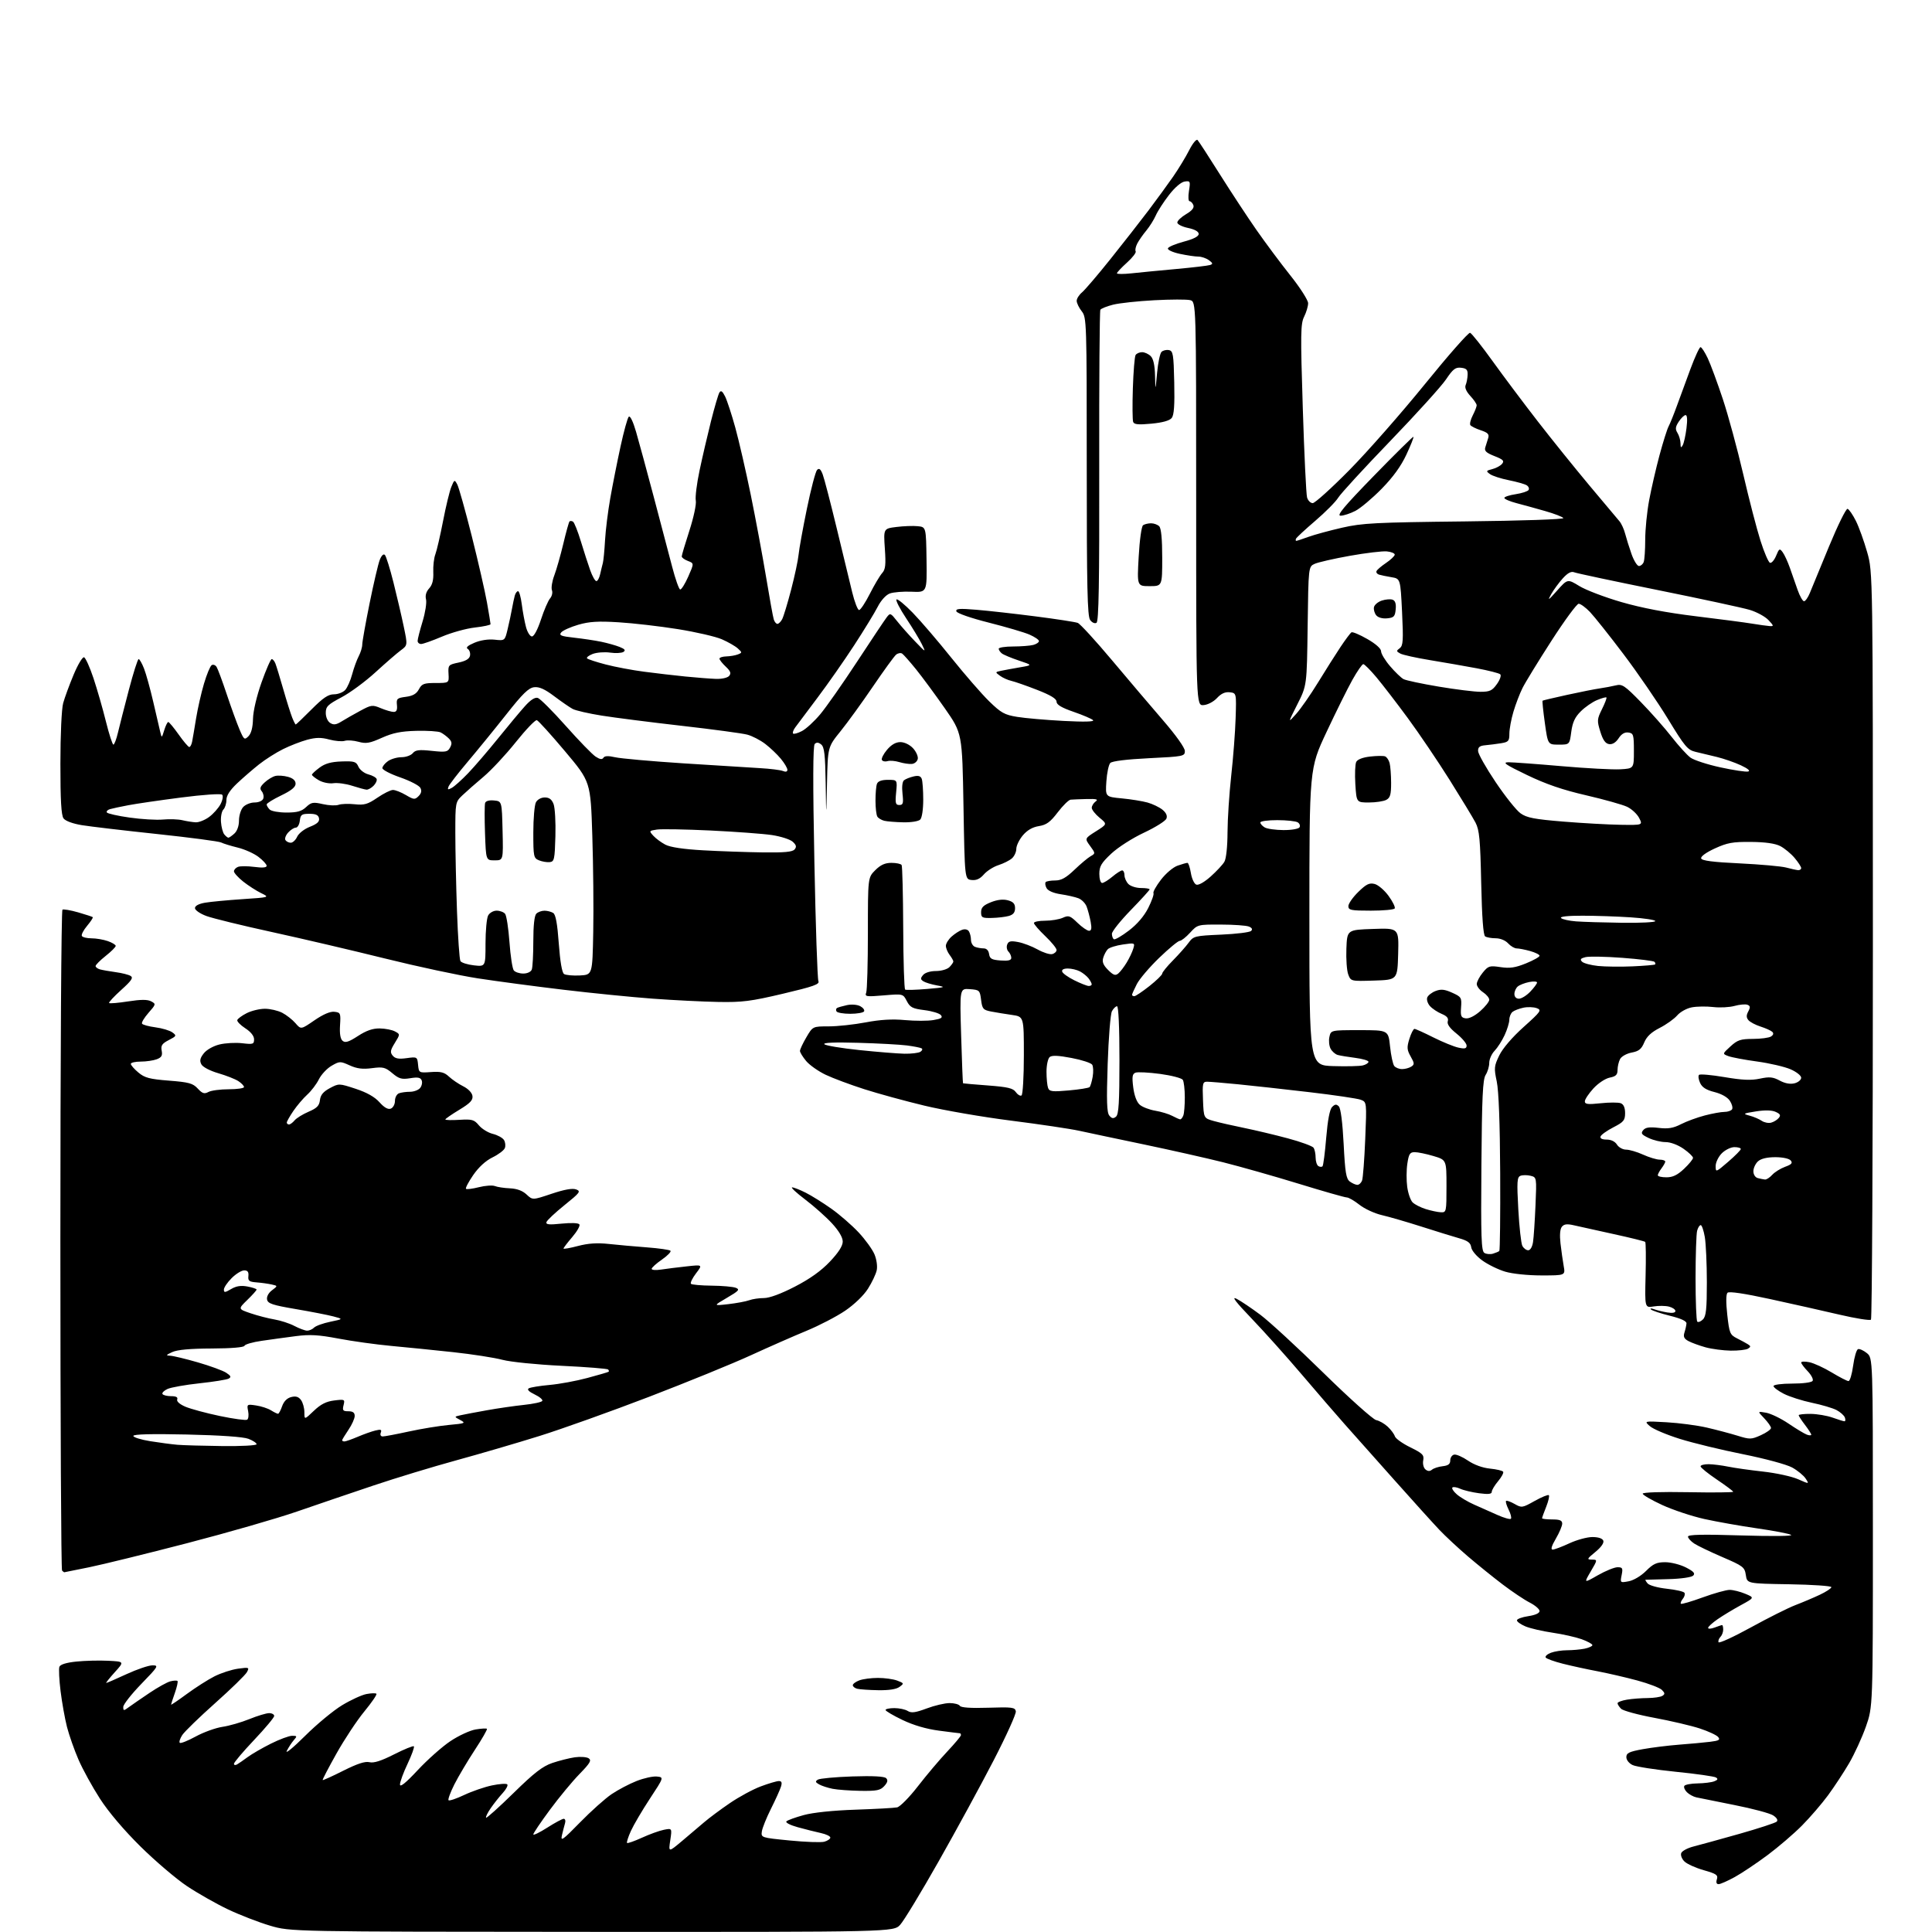 <?xml version="1.0" encoding="UTF-8" standalone="no"?>
<svg 
  version="1.1" 
  xmlns="http://www.w3.org/2000/svg" 
  xmlns:xlink="http://www.w3.org/1999/xlink" 
  xmlns:svg="http://www.w3.org/2000/svg"
  xmlns:rdf="http://www.w3.org/1999/02/22-rdf-syntax-ns#"
  xmlns:cc="http://creativecommons.org/ns#"
  xmlns:dc="http://purl.org/dc/elements/1.1/"
  viewBox="0 0 768 768"
  width="768"
  height="768"
>
<style>svg {background-color: white; }</style>"
<path stroke="none" fill="black" fill-rule="evenodd" d="M235.35,767.95C115.50,767.89 115.50,767.89 107.34,765.48C102.85,764.15 95.33,761.24 90.63,759.01C85.93,756.77 78.58,752.60 74.29,749.74C70.01,746.87 61.71,739.80 55.85,734.02C49.24,727.48 43.13,720.28 39.73,715.00C36.71,710.33 32.88,703.35 31.21,699.50C29.54,695.65 27.48,689.80 26.63,686.50C25.79,683.20 24.64,676.79 24.08,672.26C23.52,667.72 23.31,663.37 23.61,662.58C23.96,661.65 26.36,660.91 30.33,660.50C33.72,660.15 39.42,660.00 42.98,660.18C49.46,660.50 49.46,660.50 45.61,664.75C43.50,667.09 41.98,669.00 42.24,669.00C42.50,669.00 46.13,667.42 50.29,665.50C54.46,663.58 59.10,662.00 60.60,662.00C63.18,662.00 62.93,662.42 56.17,669.39C52.23,673.46 49.00,677.56 49.00,678.52C49.00,680.13 49.15,680.14 51.25,678.59C52.49,677.69 56.18,675.14 59.46,672.94C62.73,670.74 66.46,668.67 67.75,668.35C69.04,668.02 70.30,667.97 70.56,668.22C70.81,668.48 70.34,670.61 69.51,672.97C68.68,675.32 68.00,677.42 68.00,677.62C68.00,677.83 70.81,675.92 74.25,673.39C77.69,670.86 82.64,667.70 85.26,666.37C87.87,665.05 92.09,663.68 94.62,663.33C99.01,662.73 99.18,662.79 98.16,664.70C97.57,665.80 91.91,671.33 85.58,676.97C79.25,682.61 73.35,688.34 72.46,689.70C71.57,691.06 71.12,692.45 71.46,692.79C71.80,693.14 74.65,692.01 77.79,690.29C80.93,688.58 85.71,686.85 88.42,686.45C91.13,686.05 95.95,684.66 99.15,683.36C102.35,682.06 105.87,681.00 106.98,681.00C108.09,681.00 109.00,681.50 109.00,682.12C109.00,682.73 105.40,687.03 101.00,691.68C96.60,696.33 93.00,700.58 93.00,701.13C93.00,701.67 93.56,701.79 94.25,701.38C94.94,700.97 96.85,699.65 98.50,698.43C100.15,697.22 104.30,694.82 107.72,693.11C111.14,691.40 114.93,690.00 116.13,690.00C118.12,690.00 118.18,690.15 116.78,691.75C115.94,692.71 114.70,694.62 114.01,696.00C113.32,697.38 116.57,694.71 121.23,690.08C125.88,685.45 132.53,679.94 136.00,677.85C139.47,675.75 143.83,673.75 145.70,673.40C147.57,673.05 149.34,673.00 149.63,673.30C149.93,673.60 147.77,676.76 144.84,680.32C141.90,683.89 136.91,691.42 133.75,697.07C130.58,702.71 128.11,707.45 128.27,707.60C128.42,707.75 132.12,706.08 136.48,703.88C142.09,701.07 145.15,700.07 146.87,700.50C148.58,700.93 151.51,700.00 156.65,697.39C160.69,695.34 164.23,693.90 164.52,694.19C164.81,694.48 163.69,697.59 162.03,701.11C160.36,704.62 159.00,708.33 159.00,709.35C159.00,710.61 161.25,708.80 166.06,703.65C169.94,699.49 175.78,694.31 179.03,692.14C182.29,689.96 186.79,687.87 189.04,687.49C191.29,687.11 193.33,686.99 193.56,687.23C193.80,687.46 191.63,691.25 188.74,695.64C185.86,700.03 182.20,706.20 180.61,709.34C179.03,712.49 177.99,715.32 178.30,715.63C178.62,715.95 181.42,715.00 184.53,713.53C187.63,712.06 192.60,710.35 195.56,709.73C198.51,709.11 201.25,708.92 201.64,709.31C202.03,709.70 201.22,711.25 199.84,712.76C198.45,714.27 196.30,716.99 195.05,718.81C193.80,720.63 192.98,722.32 193.23,722.56C193.47,722.80 198.38,718.39 204.14,712.75C212.32,704.73 215.68,702.13 219.55,700.81C222.27,699.89 226.30,698.87 228.50,698.55C230.70,698.24 233.18,698.42 234.00,698.95C235.23,699.76 234.59,700.86 230.35,705.21C227.51,708.12 222.22,714.51 218.60,719.42C214.97,724.32 212.00,728.72 212.00,729.20C212.00,729.67 214.48,728.47 217.52,726.53C220.56,724.59 223.51,723.00 224.09,723.00C224.66,723.00 224.90,723.79 224.61,724.75C224.33,725.71 223.78,727.85 223.39,729.50C222.77,732.14 223.65,731.52 230.59,724.41C234.94,719.96 240.59,714.91 243.14,713.19C245.69,711.47 250.15,709.12 253.05,707.98C255.96,706.83 259.59,706.03 261.13,706.20C263.93,706.50 263.93,706.50 258.34,715.00C255.27,719.67 251.87,725.45 250.79,727.83C249.71,730.22 249.03,732.36 249.26,732.60C249.50,732.83 252.15,731.90 255.16,730.53C258.17,729.15 262.10,727.73 263.90,727.37C267.16,726.72 267.16,726.72 266.44,731.53C265.72,736.35 265.72,736.35 271.00,731.93C273.90,729.49 277.90,726.10 279.89,724.39C281.88,722.68 286.50,719.24 290.16,716.75C293.82,714.25 299.35,711.26 302.45,710.11C305.54,708.95 308.76,708.00 309.60,708.00C310.73,708.00 310.95,708.59 310.44,710.25C310.05,711.49 308.27,715.44 306.47,719.02C304.67,722.61 303.04,726.66 302.85,728.02C302.50,730.48 302.59,730.51 313.90,731.62C320.18,732.24 326.35,732.46 327.63,732.12C328.91,731.78 330.01,731.05 330.07,730.50C330.13,729.95 328.45,729.13 326.34,728.67C324.23,728.21 320.08,727.17 317.12,726.35C314.10,725.52 312.12,724.49 312.62,724.01C313.10,723.54 316.20,722.42 319.50,721.52C323.17,720.51 331.12,719.68 340.00,719.38C347.98,719.11 355.45,718.70 356.61,718.46C357.78,718.22 361.51,714.43 364.92,710.02C368.33,705.62 373.56,699.42 376.55,696.26C379.53,693.09 381.98,690.16 381.99,689.75C381.99,689.34 381.81,689.00 381.57,689.00C381.34,689.00 377.62,688.54 373.32,687.97C368.25,687.31 363.13,685.81 358.77,683.72C355.07,681.95 352.03,680.16 352.02,679.75C352.01,679.34 353.58,679.00 355.51,679.00C357.45,679.00 359.85,679.51 360.84,680.14C362.27,681.03 363.89,680.81 368.37,679.14C371.51,677.96 375.61,677.00 377.48,677.00C379.35,677.00 381.19,677.49 381.56,678.09C382.00,678.81 385.91,679.07 392.85,678.85C402.36,678.54 403.51,678.69 403.81,680.27C404.00,681.24 400.03,690.02 394.99,699.77C389.95,709.52 380.13,727.56 373.16,739.86C366.20,752.16 359.31,763.52 357.85,765.11C355.20,768.00 355.20,768.00 235.35,767.95zM683.18,748.98C682.33,748.99 682.08,748.31 682.49,747.04C683.02,745.36 682.30,744.86 677.30,743.44C674.11,742.54 670.65,740.98 669.61,739.98C668.57,738.98 667.99,737.48 668.31,736.64C668.63,735.79 670.83,734.61 673.20,734.01C675.56,733.41 683.77,731.15 691.42,728.99C699.08,726.82 705.77,724.63 706.28,724.12C706.86,723.54 706.31,722.60 704.86,721.65C703.56,720.80 696.65,718.95 689.50,717.54C682.35,716.12 675.52,714.75 674.32,714.48C673.12,714.22 671.43,713.29 670.56,712.42C669.69,711.55 669.24,710.43 669.55,709.92C669.86,709.41 672.23,708.97 674.81,708.93C677.39,708.89 680.37,708.52 681.43,708.10C682.85,707.55 683.03,707.14 682.11,706.57C681.42,706.14 674.25,705.12 666.18,704.31C658.11,703.49 650.38,702.29 649.00,701.64C647.57,700.97 646.50,699.63 646.50,698.49C646.50,696.85 647.59,696.32 653.00,695.33C656.58,694.68 663.10,693.87 667.50,693.53C671.90,693.20 677.44,692.68 679.81,692.39C683.33,691.96 683.92,691.60 682.99,690.49C682.36,689.73 679.07,688.20 675.67,687.09C672.28,685.98 664.17,684.08 657.66,682.87C651.14,681.66 645.18,680.04 644.41,679.26C643.63,678.49 643.00,677.50 643.00,677.06C643.00,676.62 644.69,675.98 646.75,675.64C648.81,675.30 652.52,675.01 655.00,675.00C657.48,674.98 660.10,674.59 660.82,674.13C661.90,673.45 661.87,673.01 660.63,671.77C659.79,670.93 655.38,669.24 650.82,668.01C646.26,666.78 639.15,665.14 635.02,664.35C630.88,663.57 624.68,662.22 621.24,661.35C617.79,660.48 614.73,659.37 614.43,658.88C614.13,658.40 615.06,657.55 616.50,657.00C617.95,656.45 620.84,656.00 622.94,656.00C625.04,656.00 628.16,655.72 629.88,655.38C631.59,655.03 633.00,654.39 633.00,653.96C633.00,653.52 631.09,652.47 628.75,651.62C626.41,650.78 621.20,649.61 617.16,649.02C613.13,648.43 608.29,647.31 606.41,646.53C604.54,645.74 603.00,644.66 603.00,644.11C603.00,643.57 605.02,642.82 607.50,642.45C610.31,642.03 612.00,641.26 612.00,640.41C612.00,639.66 610.24,638.15 608.10,637.05C605.95,635.96 601.12,632.72 597.35,629.86C593.58,627.00 587.35,621.97 583.50,618.68C579.65,615.39 574.54,610.63 572.14,608.10C569.74,605.57 561.64,596.61 554.14,588.18C546.64,579.76 537.80,569.83 534.50,566.11C531.20,562.39 523.56,553.54 517.51,546.43C511.47,539.32 502.47,529.28 497.51,524.11C491.20,517.54 489.41,515.19 491.54,516.28C493.22,517.14 497.49,520.01 501.04,522.67C504.59,525.33 515.88,535.73 526.14,545.79C536.40,555.85 545.81,564.27 547.05,564.51C548.30,564.75 550.36,565.93 551.64,567.13C552.92,568.33 554.20,570.05 554.48,570.95C554.77,571.85 557.53,573.82 560.61,575.33C565.52,577.74 566.16,578.39 565.75,580.54C565.49,581.91 565.88,583.48 566.64,584.12C567.58,584.90 568.38,584.93 569.25,584.21C569.94,583.64 571.85,583.02 573.50,582.84C575.71,582.59 576.50,581.98 576.50,580.52C576.50,579.43 577.20,578.40 578.06,578.23C578.91,578.06 581.39,579.14 583.56,580.62C585.97,582.27 589.35,583.50 592.27,583.79C594.89,584.05 597.26,584.61 597.53,585.04C597.79,585.48 596.89,587.17 595.51,588.81C594.13,590.45 593.00,592.34 593.00,593.02C593.00,593.93 591.65,594.08 587.96,593.59C585.19,593.22 581.81,592.42 580.46,591.80C579.10,591.18 577.70,590.96 577.35,591.31C577.00,591.66 577.79,592.89 579.11,594.03C580.42,595.18 583.52,597.02 586.00,598.11C588.48,599.21 592.64,601.06 595.25,602.22C597.86,603.39 600.27,604.07 600.60,603.73C600.94,603.40 600.53,601.77 599.71,600.12C598.89,598.47 598.42,596.91 598.68,596.65C598.94,596.39 600.46,596.93 602.06,597.84C604.88,599.45 605.14,599.41 610.06,596.65C612.85,595.09 615.39,594.06 615.69,594.36C616.00,594.67 615.52,596.74 614.63,598.98C613.73,601.21 613.00,603.26 613.00,603.52C613.00,603.78 614.80,604.00 617.00,604.00C620.06,604.00 621.00,604.39 621.00,605.66C621.00,606.58 619.86,609.28 618.46,611.66C616.76,614.56 616.35,616.00 617.21,615.99C617.92,615.98 620.91,614.86 623.85,613.49C626.79,612.12 630.91,611.00 632.99,611.00C635.38,611.00 636.99,611.54 637.34,612.45C637.68,613.33 636.46,615.07 634.20,616.91C630.83,619.67 630.70,619.94 632.79,619.97C635.08,620.00 635.08,620.00 632.33,624.69C629.58,629.38 629.58,629.38 635.16,626.19C638.23,624.44 641.76,623.00 643.00,623.00C644.98,623.00 645.18,623.37 644.63,626.11C644.01,629.19 644.04,629.22 647.44,628.58C649.40,628.21 652.34,626.46 654.33,624.47C657.17,621.63 658.55,621.00 661.94,621.00C664.22,621.00 667.92,621.94 670.16,623.08C673.27,624.67 673.96,625.44 673.07,626.33C672.40,627.00 668.20,627.60 663.20,627.73C658.42,627.85 654.33,627.97 654.13,627.98C653.92,627.99 654.29,628.64 654.94,629.43C655.60,630.22 658.97,631.16 662.58,631.55C666.12,631.93 669.29,632.65 669.60,633.16C669.91,633.67 669.62,634.75 668.94,635.57C668.27,636.38 667.93,637.26 668.18,637.52C668.44,637.78 672.34,636.64 676.86,634.99C681.37,633.35 686.18,632.00 687.56,632.00C688.94,632.00 691.73,632.70 693.77,633.55C697.48,635.10 697.48,635.10 691.99,638.09C688.97,639.74 684.81,642.25 682.75,643.68C680.69,645.11 679.00,646.65 679.00,647.11C679.00,647.57 680.15,647.51 681.57,646.98C682.98,646.44 684.33,646.00 684.57,646.00C684.80,646.00 685.00,646.81 685.00,647.80C685.00,648.79 684.50,650.10 683.89,650.71C683.28,651.32 682.94,652.27 683.14,652.81C683.34,653.35 689.12,650.70 696.00,646.92C702.88,643.14 710.82,639.16 713.66,638.07C716.49,636.99 720.88,635.13 723.41,633.94C725.93,632.75 728.00,631.39 728.00,630.91C728.00,630.44 720.46,629.92 711.25,629.77C694.50,629.50 694.50,629.50 694.00,626.13C693.53,622.97 692.96,622.52 684.74,618.99C679.93,616.92 674.86,614.49 673.49,613.59C672.12,612.69 671.00,611.45 671.00,610.83C671.00,610.00 676.76,609.88 692.25,610.36C704.47,610.73 712.86,610.64 712.00,610.14C711.17,609.66 705.10,608.49 698.50,607.55C691.90,606.60 682.45,604.92 677.50,603.83C672.55,602.73 665.01,600.22 660.75,598.26C656.49,596.29 653.00,594.27 653.00,593.76C653.00,593.22 660.43,592.97 671.00,593.17C680.90,593.35 688.99,593.27 688.97,593.00C688.95,592.73 686.03,590.54 682.47,588.14C678.91,585.74 676.00,583.38 676.00,582.89C676.00,582.40 677.46,582.02 679.25,582.04C681.04,582.07 684.52,582.51 687.00,583.02C689.48,583.53 695.71,584.41 700.87,584.98C706.02,585.55 712.26,586.91 714.74,588.00C719.24,589.99 719.24,589.99 717.77,587.75C716.96,586.51 714.54,584.53 712.40,583.35C710.21,582.15 701.64,579.83 692.90,578.08C684.32,576.37 673.01,573.62 667.76,571.98C662.51,570.34 657.16,568.07 655.86,566.93C653.50,564.86 653.50,564.86 662.50,565.37C667.45,565.65 674.65,566.60 678.50,567.49C682.35,568.38 687.84,569.84 690.71,570.72C695.61,572.24 696.16,572.23 699.96,570.52C702.18,569.52 704.00,568.23 704.00,567.65C704.00,567.08 702.78,565.34 701.30,563.79C698.60,560.97 698.60,560.97 702.05,561.58C703.95,561.92 707.98,563.87 711.00,565.92C714.02,567.97 717.29,569.94 718.25,570.29C719.21,570.65 720.00,570.66 720.00,570.31C720.00,569.97 718.88,568.21 717.50,566.41C716.12,564.61 715.00,562.88 715.00,562.57C715.00,562.26 717.14,562.02 719.75,562.04C722.36,562.07 726.30,562.74 728.50,563.53C730.70,564.32 732.82,564.98 733.22,564.98C733.61,564.99 733.67,564.31 733.35,563.46C733.02,562.62 731.52,561.29 730.01,560.50C728.49,559.72 724.10,558.42 720.24,557.62C716.38,556.81 711.37,555.21 709.11,554.06C706.85,552.90 705.00,551.52 705.00,550.98C705.00,550.43 708.25,550.00 712.44,550.00C716.70,550.00 720.17,549.54 720.55,548.92C720.92,548.32 720.04,546.61 718.61,545.11C717.17,543.62 716.00,542.04 716.00,541.62C716.00,541.19 717.46,541.14 719.25,541.50C721.04,541.87 725.04,543.70 728.15,545.58C731.26,547.46 734.26,549.00 734.81,549.00C735.37,549.00 736.20,546.22 736.66,542.83C737.12,539.44 737.99,536.50 738.60,536.30C739.20,536.10 740.78,536.81 742.10,537.88C744.50,539.82 744.50,539.82 744.50,609.16C744.50,678.50 744.50,678.50 741.71,686.40C740.17,690.74 737.18,697.27 735.05,700.91C732.93,704.54 729.16,710.27 726.68,713.65C724.20,717.02 719.54,722.43 716.33,725.67C713.13,728.91 706.94,734.21 702.60,737.45C698.25,740.69 692.40,744.61 689.60,746.15C686.79,747.70 683.91,748.97 683.18,748.98zM342.10,711.89C337.92,711.82 332.93,711.46 331.00,711.08C329.07,710.70 326.65,709.91 325.62,709.33C324.10,708.48 324.01,708.11 325.12,707.43C325.88,706.96 332.05,706.39 338.83,706.16C346.98,705.89 351.53,706.13 352.25,706.85C353.05,707.65 352.85,708.51 351.52,709.98C349.97,711.69 348.54,711.98 342.10,711.89zM349.06,671.88C345.45,671.82 341.71,671.56 340.75,671.31C339.79,671.06 339.00,670.43 339.00,669.90C339.00,669.38 340.15,668.51 341.57,667.98C342.98,667.44 346.32,667.00 349.00,667.00C351.68,667.00 355.14,667.48 356.68,668.07C359.40,669.11 359.43,669.20 357.56,670.57C356.30,671.50 353.32,671.96 349.06,671.88zM25.56,625.00C25.43,625.00 25.03,624.70 24.67,624.33C24.30,623.97 24.00,564.82 24.00,492.89C24.00,420.97 24.37,361.89 24.82,361.61C25.26,361.34 28.08,361.82 31.07,362.68C34.05,363.54 36.67,364.40 36.87,364.58C37.08,364.77 36.06,366.32 34.62,368.04C33.17,369.76 32.24,371.58 32.55,372.08C32.86,372.59 34.60,373.00 36.41,373.00C38.22,373.00 41.12,373.49 42.85,374.10C44.58,374.70 46.00,375.56 46.00,376.01C46.00,376.46 44.20,378.26 42.00,380.00C39.80,381.74 38.00,383.55 38.00,384.02C38.00,384.48 38.79,385.08 39.75,385.35C40.71,385.61 43.52,386.11 46.00,386.45C48.48,386.78 51.15,387.46 51.94,387.96C53.07,388.66 52.27,389.85 48.15,393.55C45.28,396.14 43.13,398.46 43.38,398.72C43.64,398.97 47.05,398.68 50.96,398.07C56.05,397.28 58.65,397.28 60.09,398.05C62.04,399.09 62.01,399.23 59.03,402.62C57.34,404.55 56.18,406.48 56.46,406.93C56.73,407.37 59.14,408.03 61.80,408.38C64.47,408.73 67.49,409.64 68.51,410.39C70.27,411.67 70.19,411.85 67.09,413.45C64.41,414.84 63.88,415.62 64.27,417.65C64.65,419.60 64.22,420.35 62.31,421.07C60.97,421.58 58.10,422.00 55.93,422.00C53.77,422.00 52.00,422.41 52.00,422.91C52.00,423.41 53.34,424.95 54.99,426.33C57.50,428.45 59.42,428.96 67.17,429.57C75.11,430.19 76.67,430.62 78.61,432.72C80.46,434.71 81.22,434.95 82.87,434.07C83.97,433.48 87.60,433.00 90.93,433.00C94.27,433.00 97.00,432.60 97.00,432.12C97.00,431.63 95.99,430.57 94.75,429.76C93.51,428.95 89.92,427.54 86.77,426.62C83.47,425.66 80.62,424.17 80.05,423.09C79.29,421.67 79.52,420.61 81.00,418.73C82.11,417.31 84.78,415.80 87.22,415.20C89.58,414.62 93.64,414.40 96.25,414.70C100.60,415.21 101.00,415.08 101.00,413.14C101.00,411.82 99.69,410.17 97.51,408.76C95.60,407.52 94.16,406.05 94.32,405.50C94.49,404.95 96.17,403.71 98.06,402.75C99.95,401.79 103.21,401.00 105.30,401.00C107.39,401.00 110.48,401.72 112.18,402.59C113.87,403.47 116.24,405.33 117.45,406.73C119.64,409.28 119.64,409.28 125.00,405.59C128.50,403.19 131.26,402.01 132.93,402.20C135.36,402.48 135.48,402.77 135.17,407.56C134.96,410.96 135.30,413.00 136.21,413.76C137.27,414.64 138.65,414.19 142.29,411.83C145.60,409.67 148.17,408.78 150.95,408.82C153.12,408.85 155.84,409.38 156.99,410.00C159.09,411.12 159.09,411.12 156.95,414.59C155.15,417.50 155.01,418.31 156.11,419.64C157.09,420.81 158.49,421.07 161.65,420.63C165.82,420.06 165.88,420.10 166.19,423.28C166.50,426.48 166.54,426.50 171.34,426.16C175.22,425.88 176.63,426.24 178.48,427.98C179.75,429.17 182.30,430.90 184.14,431.82C186.12,432.81 187.63,434.38 187.81,435.65C188.05,437.33 186.90,438.54 182.59,441.15C179.54,442.99 177.04,444.73 177.03,445.00C177.01,445.27 179.53,445.34 182.63,445.15C187.67,444.84 188.49,445.07 190.38,447.35C191.55,448.75 194.04,450.28 195.92,450.74C197.80,451.21 199.78,452.29 200.33,453.16C200.87,454.02 201.04,455.46 200.69,456.36C200.35,457.26 198.14,458.93 195.78,460.08C193.06,461.41 190.27,463.97 188.11,467.11C186.24,469.83 184.95,472.28 185.24,472.57C185.52,472.86 187.83,472.57 190.36,471.93C192.89,471.29 195.76,471.09 196.73,471.48C197.70,471.87 200.39,472.28 202.71,472.38C205.51,472.51 207.73,473.33 209.32,474.83C211.72,477.08 211.72,477.08 219.28,474.54C224.36,472.84 227.55,472.27 229.01,472.81C230.99,473.54 230.59,474.08 224.41,479.05C220.69,482.05 217.46,485.08 217.23,485.79C216.90,486.79 218.23,486.93 223.27,486.41C227.16,486.02 229.97,486.14 230.33,486.73C230.67,487.27 229.38,489.53 227.47,491.76C225.56,493.99 224.00,496.04 224.00,496.31C224.00,496.59 226.59,496.13 229.75,495.30C233.81,494.23 237.41,493.99 242.00,494.49C245.57,494.88 252.40,495.49 257.17,495.85C261.94,496.21 266.15,496.81 266.52,497.19C266.90,497.56 265.38,499.14 263.14,500.69C260.91,502.23 259.06,503.90 259.04,504.38C259.02,504.86 260.69,505.00 262.75,504.68C264.81,504.36 269.39,503.79 272.91,503.41C279.33,502.70 279.33,502.70 276.67,506.19C275.21,508.11 274.31,509.97 274.67,510.34C275.04,510.70 278.75,511.03 282.92,511.07C287.09,511.11 291.39,511.49 292.49,511.92C294.20,512.59 293.72,513.13 288.99,515.89C283.50,519.10 283.50,519.10 289.50,518.42C292.80,518.04 296.54,517.34 297.82,516.87C299.09,516.39 301.72,516.00 303.66,516.00C305.88,516.00 310.43,514.32 315.99,511.45C321.98,508.36 326.44,505.17 329.90,501.51C333.33,497.89 335.00,495.27 335.00,493.54C335.00,491.89 333.46,489.28 330.75,486.33C328.41,483.79 323.62,479.52 320.10,476.85C316.58,474.18 314.24,472.00 314.89,472.00C315.54,472.00 317.97,472.95 320.29,474.12C322.61,475.29 327.20,478.16 330.50,480.50C333.80,482.84 338.66,487.07 341.31,489.90C343.96,492.73 346.79,496.65 347.62,498.62C348.48,500.68 348.85,503.40 348.50,505.00C348.16,506.53 346.60,509.82 345.02,512.30C343.34,514.96 339.61,518.55 335.96,521.03C332.55,523.34 325.65,526.93 320.63,529.00C315.61,531.07 305.65,535.45 298.50,538.73C291.35,542.02 273.12,549.45 258.00,555.26C242.88,561.06 223.30,568.06 214.50,570.81C205.70,573.56 190.85,577.91 181.50,580.47C172.15,583.03 157.30,587.54 148.50,590.50C139.70,593.45 125.97,598.12 118.00,600.88C110.03,603.63 90.38,609.29 74.34,613.45C58.31,617.61 40.82,621.91 35.48,623.00C30.15,624.10 25.68,625.00 25.56,625.00zM88.25,574.83C95.88,574.93 102.00,574.60 102.00,574.10C102.00,573.60 100.54,572.64 98.75,571.95C96.70,571.17 87.67,570.54 74.25,570.24C60.15,569.93 53.00,570.12 53.00,570.80C53.00,571.36 56.04,572.30 59.75,572.90C63.46,573.49 68.30,574.13 70.50,574.32C72.70,574.51 80.69,574.74 88.25,574.83zM136.92,573.00C137.42,573.00 139.78,572.17 142.17,571.16C144.55,570.14 147.73,569.01 149.22,568.65C151.40,568.11 151.83,568.28 151.37,569.49C151.02,570.38 151.34,571.00 152.14,571.01C152.89,571.01 157.55,570.13 162.50,569.05C167.45,567.97 174.63,566.79 178.46,566.44C184.95,565.84 185.25,565.71 182.96,564.48C180.50,563.16 180.50,563.16 183.00,562.60C184.38,562.29 189.10,561.40 193.50,560.61C197.90,559.82 204.54,558.86 208.26,558.47C211.98,558.08 215.27,557.37 215.57,556.89C215.86,556.41 214.51,555.25 212.55,554.32C210.29,553.24 209.42,552.36 210.17,551.90C210.82,551.50 214.53,550.89 218.42,550.54C222.32,550.20 229.10,548.95 233.50,547.76C237.90,546.58 241.69,545.47 241.92,545.30C242.15,545.14 242.06,544.73 241.73,544.39C241.39,544.06 233.11,543.40 223.31,542.93C213.30,542.45 202.96,541.40 199.70,540.54C196.51,539.69 187.73,538.33 180.20,537.51C172.66,536.70 161.55,535.57 155.50,535.02C149.45,534.46 140.02,533.15 134.55,532.11C126.60,530.60 123.18,530.41 117.55,531.14C113.67,531.64 107.58,532.48 104.01,533.00C100.44,533.51 97.37,534.40 97.18,534.97C96.97,535.60 91.94,536.02 84.17,536.05C75.63,536.08 70.52,536.54 68.50,537.46C65.96,538.63 65.83,538.85 67.64,538.92C68.81,538.96 73.76,540.15 78.64,541.56C83.51,542.97 88.58,544.82 89.90,545.68C91.79,546.91 92.00,547.41 90.90,548.02C90.13,548.44 84.92,549.28 79.32,549.88C73.73,550.48 68.00,551.50 66.61,552.13C65.21,552.77 64.30,553.68 64.59,554.15C64.88,554.62 66.43,555.00 68.03,555.00C70.00,555.00 70.78,555.42 70.44,556.30C70.14,557.08 71.42,558.22 73.72,559.20C75.80,560.08 81.95,561.74 87.38,562.88C92.82,564.02 97.70,564.68 98.24,564.35C98.77,564.03 98.95,562.49 98.64,560.95C98.09,558.20 98.16,558.15 101.79,558.69C103.83,558.99 106.50,559.86 107.71,560.62C108.93,561.38 110.19,562.00 110.52,562.00C110.84,562.00 111.58,560.65 112.15,558.99C112.83,557.06 114.11,555.76 115.76,555.35C117.60,554.88 118.68,555.22 119.66,556.54C120.40,557.55 121.00,559.74 121.00,561.39C121.00,564.41 121.00,564.41 124.75,560.83C127.49,558.21 129.67,557.10 132.84,556.71C137.02,556.19 137.15,556.25 136.57,558.58C136.05,560.66 136.32,561.00 138.48,561.00C140.27,561.00 141.00,561.54 141.00,562.86C141.00,563.88 139.88,566.38 138.50,568.40C137.12,570.43 136.00,572.29 136.00,572.54C136.00,572.79 136.41,573.00 136.92,573.00zM688.00,536.90C684.98,536.85 680.47,536.26 677.99,535.58C675.52,534.89 672.46,533.78 671.20,533.11C669.44,532.17 669.07,531.36 669.60,529.69C669.99,528.49 670.34,526.87 670.40,526.09C670.47,525.16 668.23,524.12 663.76,523.02C660.05,522.10 656.68,520.97 656.26,520.52C655.84,520.06 656.40,520.02 657.50,520.43C658.60,520.84 660.96,521.42 662.75,521.72C664.80,522.06 666.00,521.85 666.00,521.15C666.00,520.54 664.85,519.75 663.45,519.40C662.04,519.04 659.30,519.01 657.36,519.33C653.83,519.90 653.83,519.90 654.15,507.03C654.33,499.94 654.26,493.93 653.99,493.67C653.72,493.41 648.10,492.02 641.50,490.58C634.90,489.15 627.83,487.58 625.78,487.10C622.97,486.44 621.77,486.57 620.89,487.63C620.14,488.53 619.94,490.91 620.32,494.27C620.65,497.15 621.22,501.19 621.59,503.25C622.26,507.00 622.26,507.00 612.81,507.00C607.35,507.00 601.24,506.37 598.35,505.51C595.59,504.69 591.49,502.69 589.24,501.06C586.92,499.38 585.01,497.11 584.83,495.80C584.58,494.03 583.46,493.20 580.00,492.22C577.52,491.51 570.77,489.43 565.00,487.58C559.23,485.74 552.15,483.68 549.27,483.02C546.39,482.35 542.39,480.50 540.38,478.90C538.37,477.31 536.11,476.00 535.36,476.00C534.61,476.00 526.01,473.55 516.25,470.55C506.49,467.55 492.96,463.72 486.20,462.02C479.43,460.33 465.25,457.14 454.70,454.93C444.14,452.73 432.57,450.28 429.00,449.50C425.43,448.72 413.27,446.91 402.00,445.48C390.73,444.06 375.20,441.37 367.50,439.52C359.80,437.67 349.01,434.72 343.53,432.96C338.04,431.20 331.17,428.64 328.26,427.26C325.35,425.88 321.85,423.42 320.48,421.80C319.12,420.17 318.00,418.36 318.00,417.76C318.00,417.16 319.14,414.72 320.54,412.34C323.08,408.00 323.08,408.00 329.43,408.00C332.92,408.00 339.54,407.28 344.14,406.41C349.93,405.31 354.73,405.03 359.76,405.50C363.75,405.87 368.83,405.87 371.05,405.49C374.20,404.96 374.85,404.53 374.01,403.52C373.42,402.80 370.47,401.91 367.46,401.54C362.74,400.95 361.77,400.45 360.47,397.94C358.96,395.03 358.96,395.03 351.31,395.68C344.31,396.27 343.72,396.18 344.33,394.58C344.70,393.62 345.00,382.94 345.00,370.84C345.00,348.85 345.00,348.85 347.92,345.92C350.05,343.80 351.81,343.00 354.36,343.00C356.30,343.00 358.12,343.39 358.41,343.86C358.70,344.33 358.98,355.57 359.04,368.84C359.09,382.11 359.44,393.15 359.81,393.38C360.19,393.61 364.10,393.50 368.50,393.13C375.78,392.51 376.14,392.38 372.50,391.73C370.30,391.33 367.85,390.59 367.06,390.08C365.87,389.31 365.85,388.88 366.94,387.58C367.71,386.65 369.81,386.00 372.05,386.00C374.18,386.00 376.55,385.31 377.43,384.43C378.29,383.56 378.99,382.55 378.97,382.18C378.95,381.81 378.28,380.63 377.47,379.56C376.66,378.49 376.00,376.88 376.00,375.98C376.00,375.08 377.01,373.44 378.25,372.32C379.49,371.21 381.36,369.99 382.42,369.62C383.57,369.21 384.67,369.45 385.15,370.22C385.60,370.92 385.98,372.46 385.98,373.64C385.99,374.82 386.71,376.06 387.58,376.39C388.45,376.73 390.00,377.00 391.01,377.00C392.17,377.00 392.98,377.84 393.18,379.25C393.45,381.12 394.22,381.55 397.75,381.81C400.81,382.03 402.00,381.74 402.00,380.76C402.00,380.01 401.49,378.89 400.87,378.27C400.24,377.64 400.02,376.38 400.38,375.46C400.89,374.12 401.76,373.92 404.73,374.48C406.77,374.86 410.25,376.19 412.47,377.43C414.69,378.67 417.29,379.50 418.25,379.27C419.21,379.04 420.00,378.30 420.00,377.63C420.00,376.95 417.98,374.47 415.50,372.11C413.03,369.75 411.00,367.41 411.00,366.91C411.00,366.41 413.00,366.00 415.45,366.00C417.90,366.00 421.06,365.47 422.48,364.83C424.79,363.78 425.39,363.98 428.32,366.83C430.12,368.57 432.19,370.00 432.91,370.00C433.88,370.00 434.04,369.05 433.55,366.39C433.17,364.41 432.46,361.70 431.95,360.38C431.45,359.05 429.97,357.56 428.68,357.07C427.38,356.57 424.21,355.85 421.63,355.47C418.73,355.03 416.59,354.10 416.01,353.01C415.49,352.05 415.35,350.98 415.70,350.63C416.05,350.28 417.76,350.00 419.50,350.00C421.87,350.00 423.80,348.92 427.11,345.75C429.55,343.41 432.44,340.99 433.52,340.37C435.48,339.26 435.48,339.21 433.33,336.27C431.16,333.30 431.16,333.30 435.67,330.45C440.18,327.60 440.18,327.60 437.08,325.05C435.38,323.65 433.99,321.87 433.99,321.11C434.00,320.35 434.68,319.22 435.52,318.61C436.70,317.75 435.92,317.53 432.02,317.62C429.26,317.69 426.37,317.81 425.61,317.88C424.84,317.94 422.54,320.20 420.48,322.89C417.50,326.80 416.00,327.90 412.97,328.39C410.44,328.79 408.32,330.02 406.59,332.07C405.17,333.77 404.00,336.17 404.00,337.42C404.00,338.67 403.21,340.38 402.25,341.22C401.29,342.06 398.88,343.27 396.91,343.90C394.93,344.53 392.32,346.19 391.11,347.59C389.56,349.37 388.10,350.03 386.20,349.81C383.50,349.50 383.50,349.50 383.00,320.50C382.50,291.50 382.50,291.50 375.60,281.60C371.80,276.16 366.66,269.19 364.17,266.10C361.68,263.02 359.18,260.19 358.61,259.81C358.03,259.43 356.95,259.63 356.20,260.25C355.45,260.87 351.30,266.59 346.98,272.94C342.66,279.30 336.86,287.30 334.09,290.72C329.06,296.94 329.06,296.94 328.75,311.22C328.44,325.50 328.44,325.50 328.22,311.37C328.04,300.05 327.69,296.99 326.46,295.96C325.39,295.08 324.60,295.00 323.87,295.73C323.15,296.45 323.10,310.94 323.73,342.64C324.22,367.86 324.94,389.18 325.33,390.01C325.91,391.26 323.39,392.15 311.27,395.01C298.49,398.03 295.02,398.47 285.50,398.29C279.45,398.18 267.75,397.59 259.50,396.99C251.25,396.38 235.28,394.79 224.00,393.44C212.72,392.10 197.43,390.06 190.00,388.92C182.57,387.78 165.93,384.22 153.00,381.01C140.07,377.80 119.85,373.07 108.05,370.49C96.25,367.92 84.55,365.05 82.05,364.13C79.51,363.19 77.50,361.79 77.50,360.99C77.50,360.07 78.99,359.28 81.50,358.84C83.70,358.46 90.39,357.83 96.37,357.43C107.25,356.70 107.25,356.70 103.77,355.01C101.85,354.07 98.65,352.00 96.64,350.41C94.64,348.81 93.00,346.99 93.00,346.36C93.00,345.73 93.73,344.93 94.63,344.59C95.52,344.25 98.45,344.26 101.13,344.61C104.34,345.04 106.00,344.89 106.00,344.18C106.00,343.59 104.54,341.99 102.75,340.63C100.96,339.26 97.25,337.60 94.50,336.93C91.75,336.26 88.77,335.34 87.88,334.89C86.99,334.44 75.52,332.93 62.38,331.53C49.25,330.14 35.80,328.55 32.50,328.01C28.92,327.42 26.00,326.34 25.25,325.32C24.35,324.09 24.00,318.04 24.01,303.56C24.01,292.07 24.48,281.79 25.11,279.50C25.72,277.30 27.58,272.22 29.26,268.22C30.93,264.21 32.80,261.09 33.40,261.28C34.01,261.47 35.69,265.20 37.15,269.56C38.60,273.93 40.83,281.66 42.09,286.75C43.36,291.84 44.70,296.00 45.08,296.00C45.45,296.00 46.27,293.86 46.88,291.25C47.50,288.64 49.45,280.99 51.22,274.25C52.99,267.51 54.74,262.00 55.11,262.00C55.48,262.00 56.44,263.69 57.25,265.75C58.06,267.81 59.71,273.77 60.92,279.00C62.14,284.23 63.39,289.62 63.71,291.00C64.28,293.45 64.31,293.43 65.29,290.25C65.84,288.46 66.56,287.00 66.89,287.01C67.23,287.02 69.08,289.25 71.00,291.96C72.92,294.68 74.83,296.93 75.23,296.95C75.63,296.98 76.16,295.99 76.39,294.75C76.63,293.51 77.34,289.35 77.96,285.50C78.59,281.65 79.99,275.48 81.08,271.79C82.17,268.10 83.55,264.78 84.14,264.41C84.74,264.04 85.62,264.36 86.10,265.12C86.58,265.88 88.40,270.77 90.14,276.00C91.88,281.23 94.16,287.49 95.19,289.92C96.96,294.07 97.18,294.24 98.76,292.67C99.87,291.56 100.49,289.19 100.57,285.74C100.64,282.65 102.04,276.70 103.97,271.25C105.78,266.16 107.60,262.00 108.02,262.00C108.44,262.00 109.10,262.79 109.48,263.75C109.86,264.71 111.27,269.32 112.61,274.00C113.95,278.68 115.55,283.74 116.15,285.25C116.75,286.76 117.39,288.00 117.56,288.00C117.73,288.00 120.56,285.30 123.84,282.00C128.44,277.38 130.48,276.00 132.75,276.00C134.37,276.00 136.39,275.21 137.25,274.25C138.10,273.29 139.34,270.48 140.00,268.00C140.66,265.52 141.83,262.31 142.60,260.85C143.37,259.39 144.00,257.30 144.00,256.22C144.00,255.13 145.31,247.78 146.91,239.87C148.51,231.97 150.33,224.19 150.95,222.59C151.63,220.83 152.44,220.04 152.99,220.59C153.49,221.09 155.02,226.00 156.40,231.50C157.78,237.00 159.62,244.88 160.48,249.00C162.05,256.50 162.05,256.50 159.34,258.50C157.84,259.60 153.33,263.51 149.31,267.19C145.29,270.88 139.19,275.38 135.75,277.19C130.29,280.08 129.50,280.86 129.50,283.39C129.50,285.06 130.24,286.75 131.26,287.39C132.61,288.25 133.65,288.11 135.76,286.80C137.27,285.86 140.60,283.96 143.18,282.57C147.59,280.18 148.05,280.12 151.39,281.52C153.34,282.33 155.64,283.00 156.51,283.00C157.62,283.00 157.99,282.20 157.79,280.25C157.53,277.75 157.85,277.45 161.34,277.00C164.11,276.64 165.55,275.81 166.52,274.00C167.69,271.81 168.53,271.50 173.18,271.50C178.50,271.50 178.50,271.50 178.30,267.88C178.10,264.39 178.24,264.23 182.28,263.38C185.16,262.77 186.59,261.91 186.84,260.62C187.03,259.58 186.63,258.39 185.93,257.95C185.07,257.42 185.92,256.63 188.58,255.51C190.98,254.49 194.09,254.01 196.60,254.28C200.69,254.72 200.69,254.72 201.79,250.11C202.40,247.57 203.18,243.93 203.52,242.00C203.87,240.07 204.37,237.71 204.64,236.75C204.91,235.79 205.50,235.00 205.94,235.00C206.38,235.00 207.05,237.36 207.42,240.25C207.79,243.14 208.54,247.19 209.09,249.25C209.63,251.31 210.70,253.00 211.46,253.00C212.28,253.00 213.74,250.25 215.05,246.25C216.26,242.54 217.89,238.78 218.65,237.89C219.42,237.01 219.76,235.53 219.40,234.61C219.05,233.68 219.47,231.03 220.35,228.71C221.22,226.40 222.83,220.73 223.93,216.13C225.02,211.52 226.13,207.54 226.39,207.28C226.65,207.02 227.28,207.05 227.78,207.37C228.29,207.68 229.69,211.21 230.91,215.22C232.12,219.22 233.80,224.41 234.64,226.75C235.48,229.09 236.57,231.00 237.06,231.00C237.56,231.00 238.24,229.76 238.57,228.25C238.91,226.74 239.39,224.73 239.65,223.79C239.90,222.84 240.29,218.79 240.51,214.79C240.74,210.78 241.67,203.22 242.60,198.00C243.52,192.78 245.35,183.56 246.66,177.53C247.97,171.50 249.44,166.16 249.94,165.66C250.48,165.12 251.65,167.54 252.84,171.63C253.94,175.41 257.10,187.05 259.87,197.50C262.63,207.95 265.93,220.47 267.20,225.33C268.46,230.18 269.89,234.23 270.38,234.33C270.86,234.42 272.30,232.12 273.59,229.21C275.92,223.92 275.92,223.92 273.46,222.99C272.11,222.47 271.00,221.66 271.00,221.19C271.00,220.72 272.37,216.10 274.05,210.92C275.75,205.67 276.87,200.39 276.59,199.00C276.31,197.62 276.98,192.22 278.09,187.00C279.19,181.78 281.24,172.97 282.63,167.42C284.03,161.88 285.53,156.75 285.98,156.03C286.58,155.06 287.18,155.48 288.24,157.60C289.03,159.20 290.86,164.78 292.30,170.00C293.74,175.22 296.50,187.24 298.44,196.71C300.37,206.17 303.10,220.79 304.50,229.21C305.89,237.62 307.28,245.29 307.59,246.25C307.89,247.21 308.54,248.00 309.03,248.00C309.53,248.00 310.38,247.17 310.92,246.15C311.46,245.13 313.07,239.85 314.49,234.40C315.91,228.96 317.24,222.70 317.45,220.50C317.65,218.30 319.14,210.07 320.76,202.20C322.37,194.34 324.20,187.40 324.81,186.79C325.63,185.97 326.22,186.45 327.04,188.59C327.65,190.19 330.15,199.82 332.61,210.00C335.06,220.18 337.84,231.65 338.78,235.50C339.73,239.35 340.95,242.50 341.50,242.50C342.05,242.50 343.97,239.60 345.77,236.06C347.56,232.52 349.77,228.81 350.66,227.82C351.99,226.36 352.19,224.55 351.74,218.07C351.20,210.12 351.20,210.12 356.35,209.48C359.18,209.12 362.99,208.98 364.81,209.17C368.12,209.50 368.12,209.50 368.31,222.50C368.50,235.50 368.50,235.50 362.39,235.22C359.03,235.07 355.11,235.39 353.68,235.93C352.15,236.51 350.18,238.69 348.90,241.21C347.70,243.57 343.49,250.45 339.55,256.50C335.61,262.55 329.04,271.95 324.94,277.39C320.85,282.84 316.87,288.14 316.11,289.17C315.35,290.21 314.97,291.30 315.27,291.60C315.57,291.90 317.15,291.46 318.78,290.61C320.41,289.77 323.69,286.76 326.06,283.93C328.43,281.09 334.99,271.74 340.63,263.14C346.27,254.54 351.57,246.60 352.40,245.50C353.88,243.54 353.97,243.58 356.68,247.00C358.21,248.93 361.41,252.53 363.79,255.00C368.13,259.50 368.13,259.50 366.42,256.02C365.48,254.11 362.68,249.49 360.20,245.76C357.72,242.03 355.99,238.67 356.37,238.30C356.74,237.93 359.64,240.30 362.81,243.56C365.99,246.83 372.91,254.90 378.19,261.50C383.48,268.10 390.23,275.87 393.20,278.77C397.93,283.38 399.32,284.16 404.34,284.97C407.49,285.49 415.80,286.21 422.79,286.58C431.08,287.01 435.15,286.91 434.50,286.27C433.95,285.73 430.46,284.24 426.75,282.96C422.00,281.32 420.00,280.13 420.00,278.94C420.00,277.76 417.66,276.34 412.25,274.23C407.99,272.57 403.38,270.96 402.00,270.65C400.62,270.34 398.60,269.43 397.50,268.62C395.54,267.19 395.55,267.15 398.00,266.64C399.38,266.35 402.75,265.73 405.50,265.26C410.50,264.41 410.50,264.41 405.00,262.57C401.98,261.56 398.94,260.29 398.25,259.75C397.56,259.20 397.00,258.36 397.00,257.88C397.00,257.39 399.59,256.99 402.75,256.99C405.91,256.98 409.51,256.70 410.75,256.37C411.99,256.04 413.00,255.35 413.00,254.83C413.00,254.32 411.31,253.17 409.25,252.27C407.19,251.37 399.90,249.23 393.06,247.50C385.92,245.70 380.43,243.79 380.18,243.03C379.82,241.95 381.33,241.82 388.11,242.39C392.73,242.77 403.30,243.95 411.61,245.02C419.92,246.08 427.48,247.25 428.42,247.61C429.35,247.96 435.45,254.61 441.97,262.38C448.49,270.15 457.69,280.97 462.41,286.44C467.48,292.31 471.00,297.26 471.00,298.54C471.00,300.62 470.47,300.73 456.75,301.40C447.83,301.84 442.07,302.55 441.35,303.30C440.72,303.96 440.02,307.26 439.80,310.62C439.39,316.75 439.39,316.75 445.95,317.37C449.55,317.71 454.15,318.46 456.17,319.02C458.19,319.59 460.85,320.87 462.09,321.87C463.56,323.07 464.11,324.28 463.67,325.41C463.31,326.35 459.30,328.87 454.76,331.00C450.14,333.16 444.40,336.84 441.75,339.33C437.78,343.05 437.00,344.38 437.00,347.39C437.00,349.38 437.50,351.00 438.11,351.00C438.71,351.00 440.55,349.87 442.18,348.50C443.82,347.12 445.57,346.00 446.08,346.00C446.58,346.00 447.00,346.87 447.00,347.93C447.00,348.99 447.71,350.56 448.57,351.43C449.44,352.29 451.69,353.00 453.57,353.00C455.46,353.00 457.00,353.24 457.00,353.54C457.00,353.83 453.63,357.54 449.50,361.79C445.38,366.03 442.00,370.26 442.00,371.19C442.00,372.12 442.35,373.10 442.79,373.37C443.22,373.64 445.90,372.09 448.74,369.92C452.07,367.38 454.81,364.17 456.46,360.90C457.86,358.11 458.79,355.47 458.52,355.03C458.25,354.60 459.58,352.21 461.48,349.73C463.40,347.21 466.33,344.73 468.11,344.11C469.86,343.50 471.62,343.00 472.02,343.00C472.42,343.00 473.03,344.82 473.39,347.04C473.75,349.26 474.71,351.33 475.53,351.65C476.41,351.99 478.74,350.68 481.26,348.43C483.59,346.35 486.05,343.71 486.71,342.57C487.43,341.35 487.94,336.55 487.96,330.85C487.98,325.53 488.65,315.41 489.43,308.35C490.22,301.28 491.01,291.00 491.18,285.50C491.50,275.50 491.50,275.50 488.84,275.19C487.01,274.98 485.44,275.69 483.78,277.48C482.42,278.95 480.11,280.16 478.44,280.29C475.50,280.50 475.50,280.50 475.50,200.21C475.50,119.91 475.50,119.91 473.10,119.31C471.78,118.98 465.36,119.00 458.82,119.35C452.29,119.70 444.92,120.49 442.45,121.12C439.99,121.74 437.72,122.65 437.41,123.14C437.11,123.64 436.90,151.67 436.96,185.44C437.04,231.81 436.78,247.02 435.88,247.57C435.21,247.99 434.11,247.51 433.35,246.46C432.25,244.96 432.00,233.51 432.00,185.44C432.00,127.78 431.95,126.20 430.00,123.73C428.90,122.33 428.00,120.46 428.00,119.58C428.00,118.70 428.95,117.20 430.10,116.24C431.26,115.28 436.35,109.33 441.41,103.00C446.47,96.67 453.29,87.96 456.56,83.63C459.83,79.30 464.25,73.22 466.40,70.13C468.54,67.03 471.40,62.32 472.75,59.65C474.10,56.99 475.58,55.19 476.04,55.65C476.50,56.12 480.48,62.24 484.89,69.26C489.31,76.27 495.84,86.22 499.42,91.35C503.00,96.49 509.10,104.67 512.97,109.53C516.84,114.39 520.00,119.34 520.00,120.53C520.00,121.72 519.29,124.12 518.42,125.87C517.00,128.70 516.94,132.59 517.88,162.27C518.45,180.55 519.22,196.51 519.58,197.75C519.94,198.99 520.95,200.00 521.83,200.00C522.71,200.00 529.31,194.04 536.50,186.75C543.68,179.46 557.14,164.14 566.41,152.71C575.68,141.28 583.76,132.09 584.38,132.29C585.00,132.49 589.03,137.57 593.35,143.58C597.67,149.59 605.74,160.35 611.29,167.50C616.83,174.65 626.08,186.12 631.83,193.00C637.59,199.88 642.95,206.25 643.74,207.18C644.53,208.10 645.56,210.35 646.03,212.18C646.50,214.00 647.64,217.64 648.56,220.25C649.48,222.86 650.81,225.00 651.51,225.00C652.21,225.00 653.06,224.29 653.39,223.42C653.73,222.55 654.00,218.55 654.00,214.53C654.00,210.51 654.70,203.46 655.56,198.86C656.42,194.26 658.27,186.22 659.67,181.00C661.08,175.78 662.70,170.60 663.29,169.50C663.88,168.40 665.33,164.80 666.53,161.50C667.73,158.20 670.17,151.56 671.95,146.75C673.73,141.94 675.55,138.00 675.98,138.00C676.42,138.00 677.71,139.99 678.86,142.42C680.00,144.85 682.70,152.16 684.86,158.67C687.02,165.18 690.66,178.60 692.96,188.50C695.25,198.40 698.34,210.30 699.82,214.94C701.29,219.59 703.00,223.54 703.61,223.73C704.23,223.92 705.32,222.65 706.04,220.91C707.24,218.00 707.45,217.89 708.65,219.54C709.37,220.52 710.64,223.28 711.48,225.66C712.32,228.05 713.71,232.02 714.58,234.50C715.45,236.98 716.60,239.00 717.13,239.00C717.67,239.00 718.70,237.54 719.43,235.75C720.16,233.96 723.60,225.63 727.06,217.23C730.53,208.83 733.85,202.10 734.43,202.27C735.02,202.45 736.50,204.59 737.73,207.04C738.96,209.50 740.98,215.10 742.23,219.50C744.50,227.50 744.50,227.50 744.50,375.67C744.50,457.16 744.16,524.17 743.74,524.59C743.33,525.00 737.70,524.11 731.24,522.60C724.78,521.09 712.34,518.29 703.59,516.39C693.35,514.16 687.33,513.27 686.71,513.89C686.10,514.50 686.07,517.75 686.62,522.68C687.44,529.99 687.69,530.60 690.50,532.02C692.15,532.85 694.11,533.92 694.86,534.39C696.00,535.11 696.00,535.39 694.86,536.11C694.11,536.58 691.02,536.94 688.00,536.90zM122.05,528.96C122.90,528.98 124.16,528.44 124.84,527.75C125.52,527.06 128.42,526.01 131.29,525.42C136.50,524.34 136.50,524.34 132.50,523.29C130.30,522.71 123.56,521.40 117.51,520.37C108.31,518.80 106.47,518.19 106.16,516.58C105.94,515.44 106.72,513.96 108.12,512.91C110.45,511.15 110.45,511.15 107.98,510.60C106.61,510.29 103.92,509.92 102.00,509.77C99.03,509.54 98.54,509.16 98.74,507.25C98.91,505.62 98.45,505.00 97.07,505.00C96.01,505.00 93.77,506.38 92.08,508.08C90.38,509.77 89.00,511.82 89.00,512.63C89.00,513.89 89.43,513.86 91.87,512.42C93.92,511.21 95.77,510.92 98.37,511.41C100.36,511.78 102.00,512.33 102.00,512.63C102.00,512.92 100.34,514.78 98.30,516.76C94.61,520.35 94.61,520.35 99.65,522.06C102.42,523.00 106.67,524.10 109.09,524.50C111.52,524.91 115.08,526.06 117.00,527.07C118.92,528.08 121.20,528.93 122.05,528.96zM676.94,524.49C678.20,523.23 678.50,520.35 678.50,509.71C678.50,502.45 678.13,494.36 677.69,491.75C677.24,489.14 676.51,487.00 676.06,487.00C675.60,487.00 674.96,488.01 674.63,489.25C674.30,490.49 674.02,498.96 674.01,508.08C674.01,517.20 674.31,524.98 674.69,525.36C675.07,525.74 676.08,525.35 676.94,524.49zM593.50,498.35C594.60,498.02 595.73,497.54 596.00,497.29C596.27,497.03 596.43,483.06 596.35,466.24C596.25,446.51 595.77,433.62 594.98,429.90C593.85,424.58 593.93,423.78 595.98,419.55C597.33,416.76 601.10,412.35 605.64,408.27C612.58,402.04 612.94,401.52 610.86,400.75C609.63,400.30 607.24,400.22 605.56,400.58C603.88,400.94 601.94,401.68 601.25,402.24C600.56,402.79 599.99,404.20 599.98,405.37C599.97,406.54 599.12,409.30 598.10,411.50C597.08,413.70 595.29,416.49 594.12,417.71C592.95,418.92 592.00,421.08 592.00,422.49C592.00,423.91 591.36,426.07 590.57,427.29C589.42,429.07 589.09,436.06 588.88,463.32C588.65,491.92 588.84,497.28 590.06,498.05C590.85,498.55 592.40,498.68 593.50,498.35zM607.49,497.00C608.32,497.00 609.11,495.66 609.40,493.75C609.68,491.96 610.11,485.44 610.38,479.25C610.86,468.00 610.86,468.00 608.43,467.39C607.10,467.06 605.29,467.06 604.43,467.39C603.05,467.92 602.94,469.63 603.55,480.75C603.94,487.76 604.66,494.29 605.16,495.25C605.66,496.21 606.71,497.00 607.49,497.00zM572.75,481.90C574.95,482.00 575.00,481.75 575.00,471.54C575.00,461.08 575.00,461.08 569.82,459.54C566.97,458.69 563.62,458.00 562.38,458.00C560.47,458.00 560.02,458.70 559.44,462.58C559.06,465.10 559.04,469.25 559.39,471.80C559.74,474.36 560.70,477.13 561.53,477.96C562.36,478.79 564.72,479.99 566.77,480.63C568.82,481.27 571.51,481.84 572.75,481.90zM539.58,471.00C540.25,471.00 541.08,470.23 541.44,469.29C541.80,468.35 542.37,460.94 542.70,452.83C543.31,438.07 543.31,438.07 540.90,437.16C539.58,436.67 530.40,435.31 520.50,434.15C510.60,432.99 497.84,431.58 492.14,431.02C486.45,430.46 480.92,430.00 479.85,430.00C478.08,430.00 477.94,430.64 478.21,437.25C478.50,444.50 478.50,444.50 482.50,445.62C484.70,446.24 490.10,447.47 494.50,448.36C498.90,449.26 506.76,451.12 511.96,452.52C517.16,453.91 521.76,455.60 522.19,456.27C522.62,456.95 522.98,458.71 522.98,460.19C522.99,461.67 523.48,463.18 524.07,463.54C524.65,463.90 525.40,463.94 525.72,463.62C526.04,463.30 526.70,458.19 527.19,452.27C527.78,445.24 528.59,440.99 529.54,440.04C530.67,438.90 531.25,438.85 532.20,439.80C532.96,440.56 533.68,446.18 534.12,454.70C534.70,466.17 535.11,468.60 536.60,469.70C537.58,470.41 538.92,471.00 539.58,471.00zM701.60,468.88C702.20,468.95 703.50,468.11 704.49,467.01C705.48,465.92 707.78,464.49 709.61,463.82C712.18,462.89 712.69,462.33 711.84,461.31C711.21,460.55 708.65,460.00 705.71,460.00C702.41,460.00 700.02,460.58 698.83,461.65C697.82,462.57 697.00,464.33 697.00,465.58C697.00,466.90 697.73,468.04 698.75,468.31C699.71,468.56 700.99,468.82 701.60,468.88zM662.43,468.00C664.95,468.00 666.80,467.11 669.43,464.63C671.39,462.78 673.00,460.82 673.00,460.27C673.00,459.72 671.29,458.09 669.20,456.64C666.97,455.09 664.03,454.00 662.10,454.00C660.29,454.00 657.26,453.27 655.38,452.38C652.52,451.02 652.16,450.51 653.20,449.26C654.12,448.15 655.67,447.92 659.32,448.35C663.11,448.80 665.13,448.47 668.25,446.87C670.46,445.74 674.71,444.18 677.69,443.41C680.66,442.63 684.17,442.00 685.49,442.00C686.81,442.00 688.17,441.53 688.53,440.96C688.88,440.38 688.49,438.87 687.65,437.59C686.72,436.16 684.36,434.83 681.53,434.11C678.25,433.29 676.61,432.25 675.81,430.47C675.18,429.11 675.00,427.67 675.39,427.28C675.78,426.89 680.33,427.29 685.51,428.17C692.57,429.37 696.09,429.53 699.57,428.78C703.39,427.97 704.77,428.10 707.45,429.54C709.56,430.68 711.63,431.06 713.35,430.63C714.81,430.26 716.00,429.27 716.00,428.42C716.00,427.57 714.11,426.07 711.75,425.05C709.41,424.04 703.45,422.65 698.50,421.97C693.55,421.30 688.41,420.33 687.07,419.83C684.65,418.92 684.65,418.92 687.89,415.96C690.67,413.41 691.92,413.00 696.81,412.98C699.94,412.98 703.17,412.55 703.99,412.03C704.96,411.41 705.14,410.76 704.49,410.16C703.95,409.66 701.85,408.71 699.83,408.07C697.81,407.43 695.64,406.27 695.01,405.51C694.16,404.49 694.15,403.59 694.97,402.05C695.85,400.41 695.78,399.85 694.63,399.41C693.84,399.11 691.53,399.31 689.51,399.87C687.48,400.43 683.66,400.63 681.01,400.31C678.35,400.00 674.54,400.05 672.54,400.43C670.51,400.81 667.91,402.24 666.70,403.66C665.49,405.05 662.37,407.28 659.76,408.61C656.44,410.30 654.59,412.03 653.61,414.38C652.50,417.04 651.46,417.88 648.62,418.41C646.64,418.78 644.57,419.93 644.01,420.98C643.46,422.02 643.00,423.97 643.00,425.31C643.00,427.24 642.35,427.88 639.89,428.37C638.12,428.73 635.30,430.60 633.39,432.69C631.52,434.73 630.00,437.03 630.00,437.81C630.00,438.96 631.20,439.10 636.27,438.56C639.72,438.19 643.32,438.19 644.27,438.55C645.42,438.99 646.00,440.31 646.00,442.47C646.00,445.34 645.44,446.02 641.33,448.13C638.76,449.46 636.47,451.09 636.24,451.77C635.98,452.55 636.87,453.00 638.68,453.00C640.44,453.00 641.99,453.76 642.77,455.00C643.45,456.10 645.09,457.00 646.40,457.00C647.71,457.00 650.74,457.89 653.14,458.98C655.54,460.07 658.51,460.97 659.75,460.98C660.99,460.99 661.99,461.34 661.97,461.75C661.95,462.16 661.28,463.37 660.47,464.44C659.66,465.51 659.00,466.75 659.00,467.19C659.00,467.64 660.54,468.00 662.43,468.00zM687.00,461.81C689.75,459.44 692.00,457.16 692.00,456.75C692.00,456.34 690.85,456.00 689.45,456.00C688.05,456.00 685.80,457.10 684.45,458.45C683.10,459.80 682.00,462.08 682.00,463.51C682.00,466.08 682.05,466.07 687.00,461.81zM114.88,447.00C115.36,447.00 116.37,446.26 117.11,445.36C117.86,444.46 120.36,442.92 122.66,441.93C125.98,440.51 126.92,439.55 127.18,437.32C127.41,435.27 128.49,433.97 131.11,432.56C134.71,430.64 134.76,430.64 141.38,432.81C145.82,434.27 148.96,436.04 150.85,438.16C152.75,440.29 154.24,441.12 155.34,440.70C156.26,440.35 157.00,438.97 157.00,437.64C157.00,436.30 157.71,434.94 158.58,434.61C159.45,434.27 161.42,434.00 162.96,434.00C164.50,434.00 166.31,433.33 166.99,432.51C167.67,431.69 167.96,430.34 167.64,429.50C167.19,428.32 166.13,428.11 163.06,428.61C159.68,429.15 158.60,428.84 155.94,426.60C153.15,424.25 152.25,424.03 147.86,424.61C144.19,425.10 141.92,424.82 139.02,423.51C135.26,421.81 135.00,421.82 131.81,423.66C129.99,424.71 127.72,427.13 126.77,429.03C125.83,430.94 123.74,433.68 122.14,435.13C120.54,436.58 118.06,439.50 116.62,441.61C115.18,443.73 114.00,445.81 114.00,446.23C114.00,446.65 114.39,447.00 114.88,447.00zM704.03,446.28C705.08,446.01 706.45,445.17 707.07,444.42C707.96,443.35 707.69,442.82 705.85,441.99C704.31,441.29 701.60,441.23 698.00,441.80C692.83,442.63 692.68,442.73 695.50,443.49C697.15,443.93 699.32,444.86 700.31,445.54C701.31,446.22 702.99,446.56 704.03,446.28zM443.63,443.89C444.71,442.99 445.00,438.24 445.00,421.38C445.00,408.31 444.62,400.00 444.04,400.00C443.50,400.00 442.59,400.89 442.01,401.98C441.43,403.06 440.67,412.49 440.32,422.93C439.83,437.71 439.97,442.26 440.98,443.47C441.96,444.65 442.59,444.75 443.63,443.89zM469.14,444.96C469.50,444.98 470.06,444.29 470.39,443.42C470.73,442.55 470.99,439.29 470.98,436.17C470.98,433.05 470.61,429.94 470.18,429.25C469.74,428.57 465.69,427.51 461.18,426.90C456.66,426.30 452.26,426.07 451.39,426.40C450.11,426.90 449.94,427.98 450.48,432.25C450.90,435.55 451.87,438.12 453.08,439.16C454.14,440.08 456.92,441.14 459.25,441.53C461.59,441.92 464.62,442.84 466.00,443.58C467.38,444.32 468.79,444.94 469.14,444.96zM406.07,435.46C406.58,435.14 407.00,427.96 407.00,419.50C407.00,404.12 407.00,404.12 402.25,403.45C399.64,403.08 395.93,402.47 394.00,402.10C390.82,401.48 390.45,401.05 390.00,397.46C389.52,393.65 389.35,393.49 385.50,393.20C381.50,392.91 381.50,392.91 382.07,411.70C382.38,422.04 382.71,430.56 382.82,430.63C382.92,430.70 387.38,431.09 392.73,431.49C400.65,432.09 402.72,432.58 403.80,434.13C404.54,435.18 405.56,435.77 406.07,435.46zM424.88,433.46C429.07,433.09 432.78,432.49 433.13,432.14C433.47,431.79 434.03,429.93 434.36,428.00C434.69,426.07 434.61,423.93 434.16,423.23C433.72,422.54 430.03,421.33 425.95,420.56C420.73,419.56 418.16,419.45 417.27,420.19C416.57,420.77 416.00,423.39 416.00,426.04C416.00,428.68 416.29,431.58 416.63,432.49C417.18,433.92 418.32,434.05 424.88,433.46zM557.37,424.98C558.54,424.98 560.17,424.53 561.00,424.00C562.32,423.15 562.29,422.67 560.76,419.96C559.27,417.31 559.20,416.34 560.26,412.94C560.93,410.77 561.84,409.00 562.27,409.00C562.70,409.00 566.08,410.52 569.77,412.38C573.47,414.23 577.96,416.07 579.75,416.45C582.31,417.01 583.00,416.83 583.00,415.63C583.00,414.78 581.19,412.64 578.99,410.87C576.27,408.69 575.15,407.10 575.51,405.96C575.89,404.76 575.18,403.90 573.10,403.04C571.47,402.37 569.38,400.98 568.45,399.95C567.52,398.92 567.03,397.38 567.35,396.52C567.68,395.67 569.18,394.50 570.69,393.93C572.82,393.12 574.27,393.27 577.26,394.62C580.90,396.26 581.08,396.56 580.80,400.42C580.54,403.95 580.79,404.54 582.65,404.81C583.96,404.99 586.21,403.87 588.40,401.95C590.38,400.21 592.00,398.17 592.00,397.42C592.00,396.66 590.88,395.31 589.50,394.41C588.12,393.51 587.02,392.03 587.04,391.13C587.06,390.24 588.13,388.20 589.43,386.62C591.61,383.95 592.12,383.79 596.49,384.45C600.19,385.00 602.35,384.68 606.60,382.96C609.57,381.75 612.00,380.39 612.00,379.93C612.00,379.47 610.31,378.63 608.25,378.05C606.19,377.48 603.78,377.01 602.90,377.01C602.03,377.00 600.50,376.10 599.50,375.00C598.44,373.83 596.40,372.99 594.60,372.98C592.89,372.98 590.99,372.64 590.37,372.23C589.62,371.75 589.10,364.64 588.80,351.00C588.43,333.68 588.08,329.96 586.54,327.00C585.53,325.07 580.89,317.43 576.23,310.00C571.56,302.57 564.11,291.55 559.66,285.50C555.21,279.45 549.58,272.14 547.16,269.25C544.74,266.36 542.38,264.00 541.93,264.00C541.47,264.00 539.53,266.81 537.60,270.25C535.68,273.69 531.05,283.02 527.31,291.00C520.50,305.50 520.50,305.50 520.50,364.50C520.50,423.50 520.50,423.50 530.00,423.79C535.23,423.95 540.51,423.83 541.75,423.52C542.99,423.21 544.00,422.56 544.00,422.07C544.00,421.59 541.64,420.89 538.75,420.52C535.86,420.16 532.71,419.63 531.75,419.36C530.79,419.09 529.52,417.97 528.93,416.87C528.35,415.78 528.13,413.67 528.46,412.19C529.05,409.50 529.05,409.50 540.47,409.50C551.89,409.50 551.89,409.50 552.57,416.00C552.94,419.57 553.69,423.06 554.24,423.75C554.79,424.44 556.20,424.99 557.37,424.98zM359.50,418.87C362.25,418.92 365.11,418.58 365.86,418.11C366.60,417.64 366.83,417.02 366.36,416.74C365.89,416.46 363.25,415.94 360.50,415.58C357.75,415.23 349.02,414.75 341.11,414.53C331.71,414.26 327.06,414.46 327.70,415.10C328.24,415.64 334.49,416.68 341.59,417.42C348.69,418.16 356.75,418.81 359.50,418.87zM338.00,403.00C335.31,403.00 332.86,402.58 332.54,402.07C332.23,401.56 332.31,400.94 332.73,400.69C333.16,400.44 334.94,399.93 336.69,399.55C338.51,399.16 340.78,399.35 341.97,399.98C343.12,400.60 343.79,401.53 343.47,402.05C343.15,402.57 340.69,403.00 338.00,403.00zM603.81,397.00C604.81,397.00 606.84,395.74 608.31,394.20C609.79,392.65 611.00,391.02 611.00,390.57C611.00,390.12 609.58,390.03 607.85,390.38C606.11,390.73 604.09,391.51 603.35,392.13C602.61,392.74 602.00,394.09 602.00,395.12C602.00,396.27 602.71,397.00 603.81,397.00zM450.91,396.00C451.41,396.00 454.11,394.19 456.91,391.98C459.71,389.76 462.00,387.53 462.00,387.02C462.00,386.51 463.91,384.15 466.25,381.79C468.59,379.42 471.40,376.25 472.50,374.74C474.42,372.12 474.92,371.99 485.42,371.53C491.43,371.27 496.79,370.61 497.34,370.06C498.00,369.40 497.69,368.81 496.42,368.31C495.36,367.89 490.35,367.54 485.28,367.53C476.14,367.50 476.03,367.53 473.09,370.75C471.45,372.54 469.59,374.00 468.96,374.00C468.32,374.00 464.65,377.04 460.80,380.75C456.95,384.46 452.94,389.17 451.90,391.21C450.85,393.25 450.00,395.16 450.00,395.46C450.00,395.76 450.41,396.00 450.91,396.00zM432.75,391.94C433.44,391.97 433.99,391.66 433.97,391.25C433.95,390.84 433.39,389.79 432.72,388.91C432.05,388.04 430.52,386.80 429.32,386.16C428.11,385.52 425.94,385.00 424.48,385.00C422.81,385.00 421.98,385.46 422.24,386.25C422.46,386.94 424.64,388.49 427.07,389.69C429.51,390.90 432.06,391.91 432.75,391.94zM546.24,389.79C536.99,390.08 536.98,390.07 535.95,387.37C535.38,385.88 535.05,381.28 535.21,377.14C535.50,369.62 535.50,369.62 545.79,369.27C556.07,368.91 556.07,368.91 555.79,379.21C555.50,389.50 555.50,389.50 546.24,389.79zM230.50,387.76C235.50,387.50 235.50,387.50 235.82,370.50C236.00,361.15 235.83,343.88 235.45,332.12C234.77,310.74 234.77,310.74 224.63,298.68C219.06,292.05 214.00,286.47 213.40,286.28C212.79,286.09 209.05,290.00 205.08,294.96C201.12,299.93 195.33,306.13 192.23,308.75C189.12,311.36 185.33,314.70 183.79,316.17C181.03,318.82 181.00,318.98 181.00,331.17C181.00,337.95 181.30,351.91 181.66,362.19C182.02,372.48 182.64,381.41 183.03,382.05C183.43,382.69 185.83,383.45 188.38,383.74C193.00,384.26 193.00,384.26 193.00,375.06C193.00,370.01 193.47,365.00 194.04,363.93C194.61,362.87 196.12,362.00 197.41,362.00C198.70,362.00 200.21,362.56 200.78,363.25C201.34,363.94 202.12,369.00 202.52,374.50C202.91,380.00 203.69,385.06 204.24,385.75C204.79,386.44 206.49,387.00 208.02,387.00C209.62,387.00 211.04,386.33 211.39,385.42C211.73,384.55 212.00,379.46 212.00,374.12C212.00,367.89 212.43,363.97 213.20,363.20C213.86,362.54 215.32,362.01 216.45,362.02C217.58,362.02 219.13,362.43 219.91,362.92C220.90,363.55 221.56,367.19 222.13,375.08C222.66,382.32 223.41,386.65 224.22,387.19C224.93,387.64 227.75,387.90 230.50,387.76zM444.53,386.98C445.33,386.32 446.83,384.36 447.87,382.64C448.92,380.91 450.10,378.43 450.49,377.12C451.20,374.78 451.13,374.75 446.36,375.45C443.69,375.84 440.99,376.68 440.36,377.33C439.73,377.97 438.91,379.51 438.55,380.73C438.05,382.38 438.56,383.65 440.48,385.57C442.58,387.67 443.37,387.94 444.53,386.98zM649.00,384.14C653.67,383.93 657.69,383.59 657.92,383.38C658.15,383.17 658.03,382.70 657.67,382.33C657.30,381.97 651.55,381.25 644.89,380.75C638.22,380.25 631.63,380.13 630.24,380.48C628.31,380.96 627.99,381.39 628.88,382.28C629.52,382.92 632.40,383.69 635.27,383.99C638.15,384.28 644.33,384.35 649.00,384.14zM644.75,366.82C652.04,366.92 658.00,366.62 658.00,366.15C658.00,365.68 653.61,365.01 648.25,364.66C642.89,364.30 634.25,364.01 629.05,364.01C623.15,364.00 619.96,364.35 620.55,364.94C621.07,365.46 623.75,366.05 626.50,366.26C629.25,366.47 637.46,366.72 644.75,366.82zM394.25,364.90C390.41,364.99 390.00,364.77 390.00,362.61C390.00,360.76 390.89,359.86 393.88,358.66C396.43,357.64 398.75,357.37 400.63,357.88C402.77,358.45 403.50,359.25 403.50,361.03C403.50,362.72 402.77,363.61 401.00,364.11C399.62,364.49 396.59,364.85 394.25,364.90zM544.94,362.00C537.00,362.00 536.00,361.80 536.00,360.20C536.00,359.21 537.77,356.68 539.92,354.58C543.12,351.45 544.33,350.86 546.43,351.39C547.85,351.75 550.36,353.89 551.99,356.15C553.63,358.40 554.72,360.64 554.42,361.12C554.13,361.61 549.86,362.00 544.94,362.00zM714.75,345.90C715.44,345.95 716.00,345.58 716.00,345.08C716.00,344.57 714.82,342.75 713.38,341.04C711.94,339.33 709.38,337.22 707.70,336.34C705.65,335.29 701.79,334.73 696.07,334.68C688.78,334.61 686.63,335.00 681.66,337.28C678.16,338.89 675.99,340.48 676.24,341.24C676.54,342.14 680.96,342.71 691.58,343.21C699.79,343.61 708.08,344.35 710.00,344.86C711.92,345.37 714.06,345.84 714.75,345.90zM218.50,342.71C217.40,342.82 215.49,342.50 214.25,341.99C212.13,341.12 212.00,340.50 212.00,330.97C212.00,325.41 212.47,320.00 213.04,318.93C213.63,317.82 215.12,317.00 216.56,317.00C218.33,317.00 219.34,317.76 220.06,319.65C220.61,321.11 220.94,326.85 220.78,332.40C220.52,341.66 220.33,342.52 218.50,342.71zM196.62,342.00C193.18,342.00 193.18,342.00 192.80,331.25C192.59,325.34 192.61,319.91 192.84,319.20C193.09,318.40 194.47,318.01 196.38,318.20C199.50,318.50 199.50,318.50 199.78,330.25C200.06,342.00 200.06,342.00 196.62,342.00zM303.13,338.84C311.82,338.96 315.04,338.66 315.87,337.65C316.73,336.63 316.54,335.90 315.11,334.60C314.08,333.67 310.37,332.48 306.87,331.95C303.37,331.43 292.39,330.62 282.47,330.14C272.55,329.67 262.97,329.50 261.17,329.76C257.99,330.23 257.95,330.29 259.70,332.22C260.69,333.31 262.85,334.91 264.50,335.77C266.45,336.79 271.71,337.58 279.50,338.01C286.10,338.38 296.73,338.75 303.13,338.84zM115.58,335.00C116.38,335.00 117.53,333.92 118.13,332.61C118.75,331.26 120.96,329.53 123.19,328.66C126.08,327.52 127.07,326.61 126.82,325.30C126.56,323.98 125.55,323.50 122.99,323.50C119.93,323.50 119.46,323.84 119.18,326.25C119.01,327.76 118.29,329.00 117.59,329.00C116.89,329.00 115.52,329.87 114.56,330.94C113.59,332.00 113.10,333.35 113.46,333.94C113.82,334.52 114.78,335.00 115.58,335.00zM90.79,333.00C91.10,333.00 92.17,332.26 93.17,331.35C94.28,330.34 95.00,328.31 95.00,326.17C95.00,324.24 95.74,321.83 96.65,320.83C97.57,319.82 99.60,319.00 101.19,319.00C102.83,319.00 104.31,318.35 104.64,317.49C104.96,316.66 104.70,315.34 104.06,314.57C103.15,313.47 103.38,312.72 105.18,311.05C106.43,309.88 108.37,308.71 109.48,308.45C110.59,308.19 112.85,308.35 114.50,308.81C116.49,309.36 117.50,310.28 117.50,311.55C117.50,312.88 115.77,314.28 111.75,316.21C108.59,317.73 106.00,319.33 106.00,319.78C106.00,320.23 106.54,321.14 107.20,321.80C107.86,322.46 110.87,323.00 113.89,323.00C118.14,323.00 119.89,322.51 121.68,320.83C123.73,318.90 124.48,318.77 128.33,319.65C130.71,320.20 133.52,320.32 134.58,319.93C135.64,319.54 138.53,319.44 141.00,319.70C144.83,320.11 146.17,319.72 150.00,317.11C152.47,315.42 155.26,314.03 156.19,314.02C157.12,314.01 159.44,314.92 161.34,316.04C164.50,317.90 164.92,317.94 166.39,316.47C167.50,315.36 167.72,314.34 167.10,313.18C166.60,312.25 163.00,310.39 159.10,309.03C155.19,307.68 152.00,306.02 152.00,305.34C152.00,304.67 153.00,303.41 154.22,302.56C155.44,301.70 157.86,301.00 159.60,301.00C161.34,301.00 163.35,300.28 164.08,299.41C165.15,298.11 166.58,297.94 171.63,298.48C177.21,299.07 177.96,298.94 178.92,297.14C179.75,295.60 179.64,294.78 178.42,293.56C177.55,292.70 176.09,291.61 175.17,291.15C174.25,290.69 169.90,290.41 165.50,290.52C159.38,290.68 156.16,291.33 151.79,293.29C146.96,295.46 145.51,295.70 142.50,294.87C140.54,294.33 138.07,294.16 137.01,294.50C135.96,294.83 133.20,294.59 130.88,293.97C127.66,293.10 125.59,293.13 122.08,294.07C119.56,294.76 115.25,296.43 112.50,297.80C109.75,299.16 105.47,301.88 103.00,303.83C100.53,305.79 96.59,309.19 94.25,311.40C91.38,314.12 90.00,316.26 90.00,318.01C90.00,319.43 89.46,321.14 88.80,321.80C88.13,322.47 87.70,324.67 87.84,326.71C87.98,328.74 88.57,330.99 89.17,331.70C89.76,332.42 90.49,333.00 90.79,333.00zM510.19,329.97C513.32,329.99 516.19,329.50 516.57,328.89C516.95,328.28 516.64,327.38 515.88,326.90C515.12,326.42 511.46,326.02 507.75,326.02C504.04,326.01 501.00,326.43 501.00,326.95C501.00,327.47 501.79,328.36 502.75,328.92C503.71,329.48 507.06,329.95 510.19,329.97zM644.28,327.87C653.05,328.00 653.05,328.00 651.57,325.13C650.75,323.56 648.61,321.57 646.79,320.71C644.98,319.85 637.65,317.80 630.50,316.14C621.18,313.99 614.53,311.71 607.00,308.08C598.40,303.94 597.07,303.03 599.66,303.01C601.39,303.01 610.88,303.70 620.73,304.56C630.59,305.42 641.09,305.98 644.08,305.81C649.50,305.50 649.50,305.50 649.50,298.50C649.50,292.06 649.32,291.47 647.31,291.19C645.84,290.98 644.56,291.74 643.42,293.49C642.31,295.17 640.97,295.99 639.65,295.80C638.17,295.58 637.18,294.18 636.15,290.84C634.80,286.48 634.84,285.89 636.82,281.89C637.99,279.54 638.78,277.45 638.58,277.25C638.38,277.05 636.69,277.52 634.83,278.30C632.96,279.08 630.05,281.10 628.36,282.80C626.05,285.10 625.10,287.16 624.60,290.94C623.93,296.00 623.93,296.00 619.62,296.00C615.30,296.00 615.30,296.00 614.10,287.39C613.44,282.65 613.03,278.67 613.20,278.53C613.36,278.40 617.77,277.36 623.00,276.21C628.23,275.06 634.08,273.91 636.00,273.64C637.92,273.36 640.76,272.83 642.30,272.45C644.82,271.82 645.82,272.48 652.30,279.12C656.26,283.18 661.75,289.39 664.50,292.92C667.25,296.45 670.62,300.16 672.00,301.17C673.38,302.17 678.73,303.92 683.91,305.04C689.08,306.17 694.03,306.91 694.91,306.69C695.91,306.45 694.82,305.52 692.00,304.21C689.52,303.06 685.24,301.58 682.50,300.91C679.75,300.24 675.92,299.32 674.00,298.87C670.86,298.13 669.73,296.78 663.03,285.77C658.91,279.02 650.96,267.43 645.34,260.00C639.73,252.57 633.73,245.04 632.02,243.25C630.30,241.46 628.29,240.00 627.55,240.00C626.81,240.00 621.93,246.64 616.71,254.75C611.49,262.86 606.31,271.30 605.22,273.50C604.12,275.70 602.50,279.94 601.61,282.93C600.72,285.92 600.00,289.84 600.00,291.64C600.00,294.55 599.65,294.97 596.75,295.44C594.96,295.73 592.15,296.09 590.50,296.24C588.20,296.44 587.51,296.98 587.56,298.56C587.59,299.69 590.73,305.24 594.53,310.89C598.33,316.55 602.79,322.14 604.44,323.31C606.91,325.08 609.92,325.65 621.47,326.60C629.19,327.23 639.45,327.80 644.28,327.87zM77.79,326.88C79.05,326.95 81.46,325.99 83.14,324.75C84.82,323.51 86.86,321.21 87.68,319.64C88.52,318.01 88.79,316.39 88.30,315.90C87.81,315.41 80.71,315.90 71.97,317.03C63.46,318.13 54.02,319.51 51.00,320.09C47.98,320.66 44.71,321.36 43.74,321.64C42.76,321.92 42.20,322.51 42.48,322.97C42.76,323.42 46.83,324.34 51.53,325.00C56.23,325.67 62.20,326.02 64.79,325.78C67.38,325.54 70.85,325.66 72.50,326.05C74.15,326.44 76.53,326.82 77.79,326.88zM359.05,326.88C356.00,326.82 352.60,326.54 351.50,326.27C350.40,325.99 349.17,325.26 348.77,324.63C348.36,324.01 348.02,321.17 348.02,318.33C348.01,315.49 348.27,312.45 348.61,311.58C349.01,310.53 350.47,310.00 352.96,310.00C356.71,310.00 356.71,310.00 356.23,315.00C355.81,319.29 356.00,320.00 357.50,320.00C358.99,320.00 359.18,319.32 358.76,315.52C358.45,312.80 358.69,310.69 359.37,310.16C359.99,309.67 361.69,308.99 363.15,308.65C365.05,308.19 365.96,308.46 366.40,309.59C366.73,310.45 367.00,314.19 367.00,317.88C367.00,321.77 366.50,325.10 365.80,325.80C365.12,326.48 362.19,326.95 359.05,326.88zM544.18,319.00C539.23,319.00 539.23,319.00 538.77,311.75C538.52,307.76 538.68,303.77 539.12,302.88C539.62,301.88 541.71,301.07 544.65,300.74C547.24,300.44 549.92,300.41 550.59,300.67C551.26,300.93 552.07,302.12 552.39,303.32C552.71,304.52 552.98,308.07 552.99,311.21C553.00,315.85 552.63,317.13 551.07,317.96C550.00,318.53 546.90,319.00 544.18,319.00zM145.68,313.90C145.03,313.85 142.47,313.15 140.00,312.36C137.53,311.56 134.15,311.10 132.50,311.34C130.82,311.58 128.29,311.06 126.75,310.17C125.24,309.29 124.00,308.30 124.00,307.97C124.00,307.64 125.37,306.37 127.04,305.13C129.24,303.50 131.65,302.83 135.78,302.69C140.86,302.52 141.60,302.75 142.49,304.79C143.05,306.04 144.82,307.41 146.43,307.83C148.04,308.25 149.53,309.08 149.73,309.68C149.93,310.28 149.36,311.50 148.47,312.38C147.58,313.27 146.33,313.96 145.68,313.90zM179.60,313.19C180.64,312.62 183.58,309.98 186.12,307.33C188.66,304.67 194.01,298.45 198.00,293.50C202.00,288.55 206.80,282.79 208.68,280.70C210.94,278.18 212.67,277.08 213.80,277.44C214.73,277.73 219.75,282.75 224.94,288.59C230.13,294.43 235.45,299.91 236.77,300.77C238.46,301.88 239.37,302.01 239.86,301.23C240.34,300.45 241.77,300.39 244.53,301.02C246.71,301.52 258.85,302.61 271.50,303.43C284.15,304.25 297.88,305.11 302.00,305.34C306.12,305.57 310.29,306.09 311.25,306.49C312.35,306.95 313.00,306.77 313.00,306.00C313.00,305.33 311.84,303.37 310.41,301.64C308.99,299.91 306.20,297.26 304.22,295.74C302.23,294.21 299.01,292.55 297.05,292.03C295.10,291.51 283.38,289.93 271.00,288.52C258.62,287.11 244.29,285.28 239.15,284.46C234.01,283.64 228.83,282.45 227.65,281.82C226.47,281.19 223.17,278.91 220.31,276.76C216.57,273.94 214.35,272.94 212.33,273.18C210.13,273.43 207.76,275.74 201.25,284.00C196.69,289.77 189.79,298.24 185.92,302.82C182.05,307.40 178.62,311.84 178.29,312.69C177.81,313.94 178.05,314.04 179.60,313.19zM362.49,303.68C361.40,303.78 359.15,303.45 357.50,302.95C355.85,302.44 353.75,302.27 352.83,302.56C351.92,302.85 350.90,302.65 350.58,302.13C350.25,301.60 351.15,299.78 352.58,298.08C354.32,296.02 356.08,295.00 357.91,295.00C359.51,295.00 361.59,296.00 362.92,297.41C364.16,298.74 365.02,300.65 364.83,301.66C364.64,302.67 363.58,303.58 362.49,303.68zM515.21,283.83C517.02,281.82 520.94,276.19 523.92,271.33C526.90,266.47 530.93,260.10 532.88,257.17C534.84,254.24 536.79,251.63 537.23,251.36C537.67,251.09 540.49,252.28 543.51,254.01C546.87,255.93 549.00,257.82 549.00,258.89C549.00,259.85 550.61,262.53 552.59,264.83C554.56,267.14 556.96,269.44 557.92,269.96C558.88,270.47 565.17,271.81 571.91,272.94C578.64,274.07 586.12,275.00 588.51,275.00C592.23,275.00 593.18,274.55 595.05,271.92C596.27,270.22 596.86,268.49 596.37,268.04C595.89,267.60 591.67,266.53 587.00,265.65C582.33,264.78 574.00,263.32 568.50,262.42C563.00,261.52 557.68,260.35 556.67,259.81C555.02,258.94 555.00,258.72 556.41,257.67C557.76,256.66 557.89,254.64 557.34,243.27C556.69,230.03 556.69,230.03 553.10,229.44C551.12,229.11 548.90,228.65 548.17,228.42C547.43,228.19 546.98,227.58 547.17,227.06C547.35,226.54 549.04,225.08 550.93,223.81C552.81,222.54 554.38,221.05 554.43,220.50C554.47,219.95 553.06,219.36 551.30,219.19C549.54,219.02 542.92,219.81 536.60,220.94C530.27,222.07 523.98,223.51 522.61,224.13C520.13,225.26 520.13,225.26 519.81,248.88C519.50,272.50 519.50,272.50 515.71,280.00C511.92,287.50 511.92,287.50 515.21,283.83zM284.63,269.87C287.00,269.94 289.23,269.43 289.87,268.66C290.71,267.64 290.39,266.77 288.49,264.99C287.12,263.70 286.00,262.28 286.00,261.83C286.00,261.37 287.24,260.97 288.75,260.93C290.26,260.89 292.32,260.54 293.32,260.14C295.06,259.45 295.06,259.37 293.28,257.75C292.26,256.83 289.42,255.20 286.96,254.13C284.51,253.05 276.63,251.24 269.46,250.09C262.29,248.94 251.70,247.72 245.94,247.37C237.74,246.86 234.24,247.08 229.86,248.35C226.78,249.25 223.74,250.61 223.09,251.39C222.12,252.56 222.96,252.91 228.21,253.49C231.67,253.87 236.53,254.60 239.00,255.11C241.47,255.63 244.77,256.55 246.32,257.17C248.39,258.00 248.79,258.52 247.82,259.15C247.09,259.61 244.70,259.74 242.50,259.42C240.30,259.11 237.20,259.35 235.61,259.95C234.02,260.56 233.02,261.36 233.39,261.73C233.76,262.09 237.09,263.18 240.78,264.14C244.48,265.11 251.32,266.40 256.00,267.01C260.68,267.63 268.10,268.49 272.50,268.93C276.90,269.37 282.36,269.79 284.63,269.87zM167.40,256.00C166.63,256.00 166.00,255.44 166.01,254.75C166.01,254.06 166.90,250.60 167.98,247.05C169.06,243.50 169.67,239.55 169.35,238.26C168.97,236.74 169.40,235.21 170.60,233.89C171.88,232.48 172.37,230.54 172.24,227.44C172.13,225.01 172.50,221.80 173.07,220.32C173.63,218.84 175.00,212.91 176.12,207.13C177.23,201.36 178.71,195.26 179.40,193.57C180.61,190.61 180.69,190.57 181.78,192.59C182.39,193.74 184.98,202.97 187.53,213.09C190.08,223.22 192.80,235.10 193.58,239.50C194.36,243.90 195.00,247.78 195.00,248.12C195.00,248.46 192.19,249.06 188.77,249.45C185.34,249.83 179.44,251.47 175.66,253.08C171.88,254.68 168.16,256.00 167.40,256.00zM703.42,248.87C705.19,248.99 705.15,248.79 702.98,246.48C701.68,245.10 698.34,243.28 695.56,242.44C692.78,241.61 676.33,238.06 659.00,234.56C641.67,231.06 626.73,227.89 625.78,227.50C624.58,227.02 623.21,227.74 621.27,229.87C619.73,231.55 617.64,234.40 616.61,236.21C615.06,238.97 615.44,238.74 618.94,234.80C623.13,230.10 623.13,230.10 627.82,232.97C630.39,234.55 637.92,237.42 644.55,239.34C652.64,241.68 662.34,243.53 674.05,244.96C683.65,246.12 693.75,247.45 696.50,247.91C699.25,248.36 702.37,248.80 703.42,248.87zM551.41,245.80C549.57,245.98 547.83,245.50 547.08,244.60C546.40,243.77 545.98,242.32 546.17,241.38C546.35,240.44 547.75,239.25 549.28,238.74C550.81,238.23 552.75,238.08 553.60,238.40C554.64,238.80 555.03,240.03 554.81,242.24C554.54,245.07 554.09,245.54 551.41,245.80zM457.00,233.00C451.99,233.00 451.99,233.00 452.65,221.25C453.02,214.56 453.78,209.18 454.40,208.77C455.01,208.36 456.42,208.02 457.55,208.02C458.68,208.01 460.14,208.54 460.80,209.20C461.59,209.99 462.00,214.24 462.00,221.70C462.00,233.00 462.00,233.00 457.00,233.00zM515.29,215.00C515.54,215.00 517.72,214.29 520.12,213.41C522.53,212.54 528.55,210.90 533.50,209.77C541.54,207.93 546.73,207.67 582.25,207.27C604.82,207.02 621.77,206.44 621.46,205.94C621.16,205.46 617.90,204.20 614.21,203.15C610.52,202.09 605.36,200.67 602.75,199.99C600.14,199.30 598.00,198.38 598.00,197.93C598.00,197.49 600.03,196.82 602.51,196.45C604.99,196.07 607.30,195.32 607.64,194.77C607.98,194.22 607.64,193.38 606.88,192.90C606.12,192.42 602.92,191.52 599.77,190.89C596.62,190.26 593.24,189.17 592.27,188.45C590.64,187.27 590.72,187.11 593.21,186.48C594.70,186.11 596.45,185.16 597.10,184.38C598.07,183.20 597.54,182.66 594.07,181.30C590.78,180.00 589.98,179.25 590.43,177.82C590.74,176.82 591.26,175.15 591.59,174.11C592.05,172.61 591.43,171.97 588.60,171.03C586.64,170.38 584.78,169.45 584.47,168.96C584.17,168.46 584.61,166.72 585.46,165.08C586.31,163.44 587.00,161.65 587.00,161.10C587.00,160.55 585.86,158.87 584.46,157.37C582.86,155.63 582.18,154.06 582.62,153.07C583.00,152.20 583.35,150.38 583.40,149.00C583.48,147.00 582.96,146.44 580.82,146.19C578.57,145.93 577.59,146.69 574.79,150.85C572.95,153.58 562.95,164.62 552.58,175.38C542.20,186.14 532.92,196.25 531.95,197.85C530.98,199.44 526.88,203.58 522.84,207.04C518.80,210.50 515.35,213.70 515.17,214.16C514.98,214.62 515.04,215.00 515.29,215.00zM532.90,205.00C531.21,205.00 534.22,201.40 546.11,189.18C554.57,180.48 561.67,173.48 561.87,173.63C562.07,173.78 560.81,176.96 559.07,180.70C556.92,185.32 553.75,189.69 549.20,194.33C545.52,198.08 540.83,202.02 538.79,203.08C536.75,204.13 534.10,205.00 532.90,205.00zM668.90,177.00C669.36,176.18 670.04,173.14 670.40,170.25C670.82,166.94 670.70,165.00 670.06,165.00C669.50,165.00 668.28,166.17 667.34,167.60C665.98,169.68 665.88,170.57 666.82,172.08C667.47,173.12 668.01,174.99 668.03,176.24C668.05,177.99 668.25,178.16 668.90,177.00zM457.73,168.41C452.56,168.91 450.84,168.75 450.45,167.73C450.17,167.00 450.11,160.97 450.33,154.34C450.54,147.70 451.03,141.76 451.41,141.14C451.80,140.51 452.96,140.00 453.99,140.00C455.02,140.00 456.56,140.71 457.43,141.57C458.48,142.62 459.05,145.20 459.15,149.32C459.29,155.50 459.29,155.50 459.96,148.23C460.33,144.24 461.12,140.48 461.71,139.89C462.30,139.30 463.62,138.97 464.64,139.17C466.32,139.49 466.53,140.77 466.78,152.03C466.98,161.04 466.70,164.99 465.78,166.15C464.94,167.21 462.15,167.99 457.73,168.41zM449.75,108.66C452.91,108.31 460.90,107.54 467.50,106.94C474.10,106.34 480.18,105.62 481.00,105.35C482.24,104.94 482.16,104.61 480.56,103.43C479.49,102.64 477.60,102.00 476.36,102.00C475.12,102.00 471.80,101.51 469.00,100.91C466.15,100.30 464.06,99.33 464.26,98.72C464.46,98.13 467.29,96.93 470.56,96.06C474.45,95.03 476.50,93.98 476.50,93.00C476.50,92.05 474.95,91.18 472.25,90.61C469.91,90.12 468.00,89.15 468.00,88.46C468.00,87.76 469.57,86.27 471.48,85.14C473.84,83.75 474.78,82.59 474.38,81.54C474.05,80.69 473.38,80.00 472.88,80.00C472.38,80.00 472.27,78.17 472.63,75.91C473.25,72.04 473.16,71.84 470.93,72.16C469.52,72.36 467.01,74.51 464.70,77.50C462.57,80.25 460.21,83.91 459.45,85.63C458.69,87.35 457.00,90.05 455.69,91.63C454.37,93.21 452.76,95.52 452.10,96.77C451.45,98.02 451.15,99.43 451.45,99.91C451.74,100.39 450.19,102.41 447.99,104.39C445.80,106.37 444.00,108.28 444.00,108.64C444.00,108.99 446.59,109.00 449.75,108.66z" />

</svg>